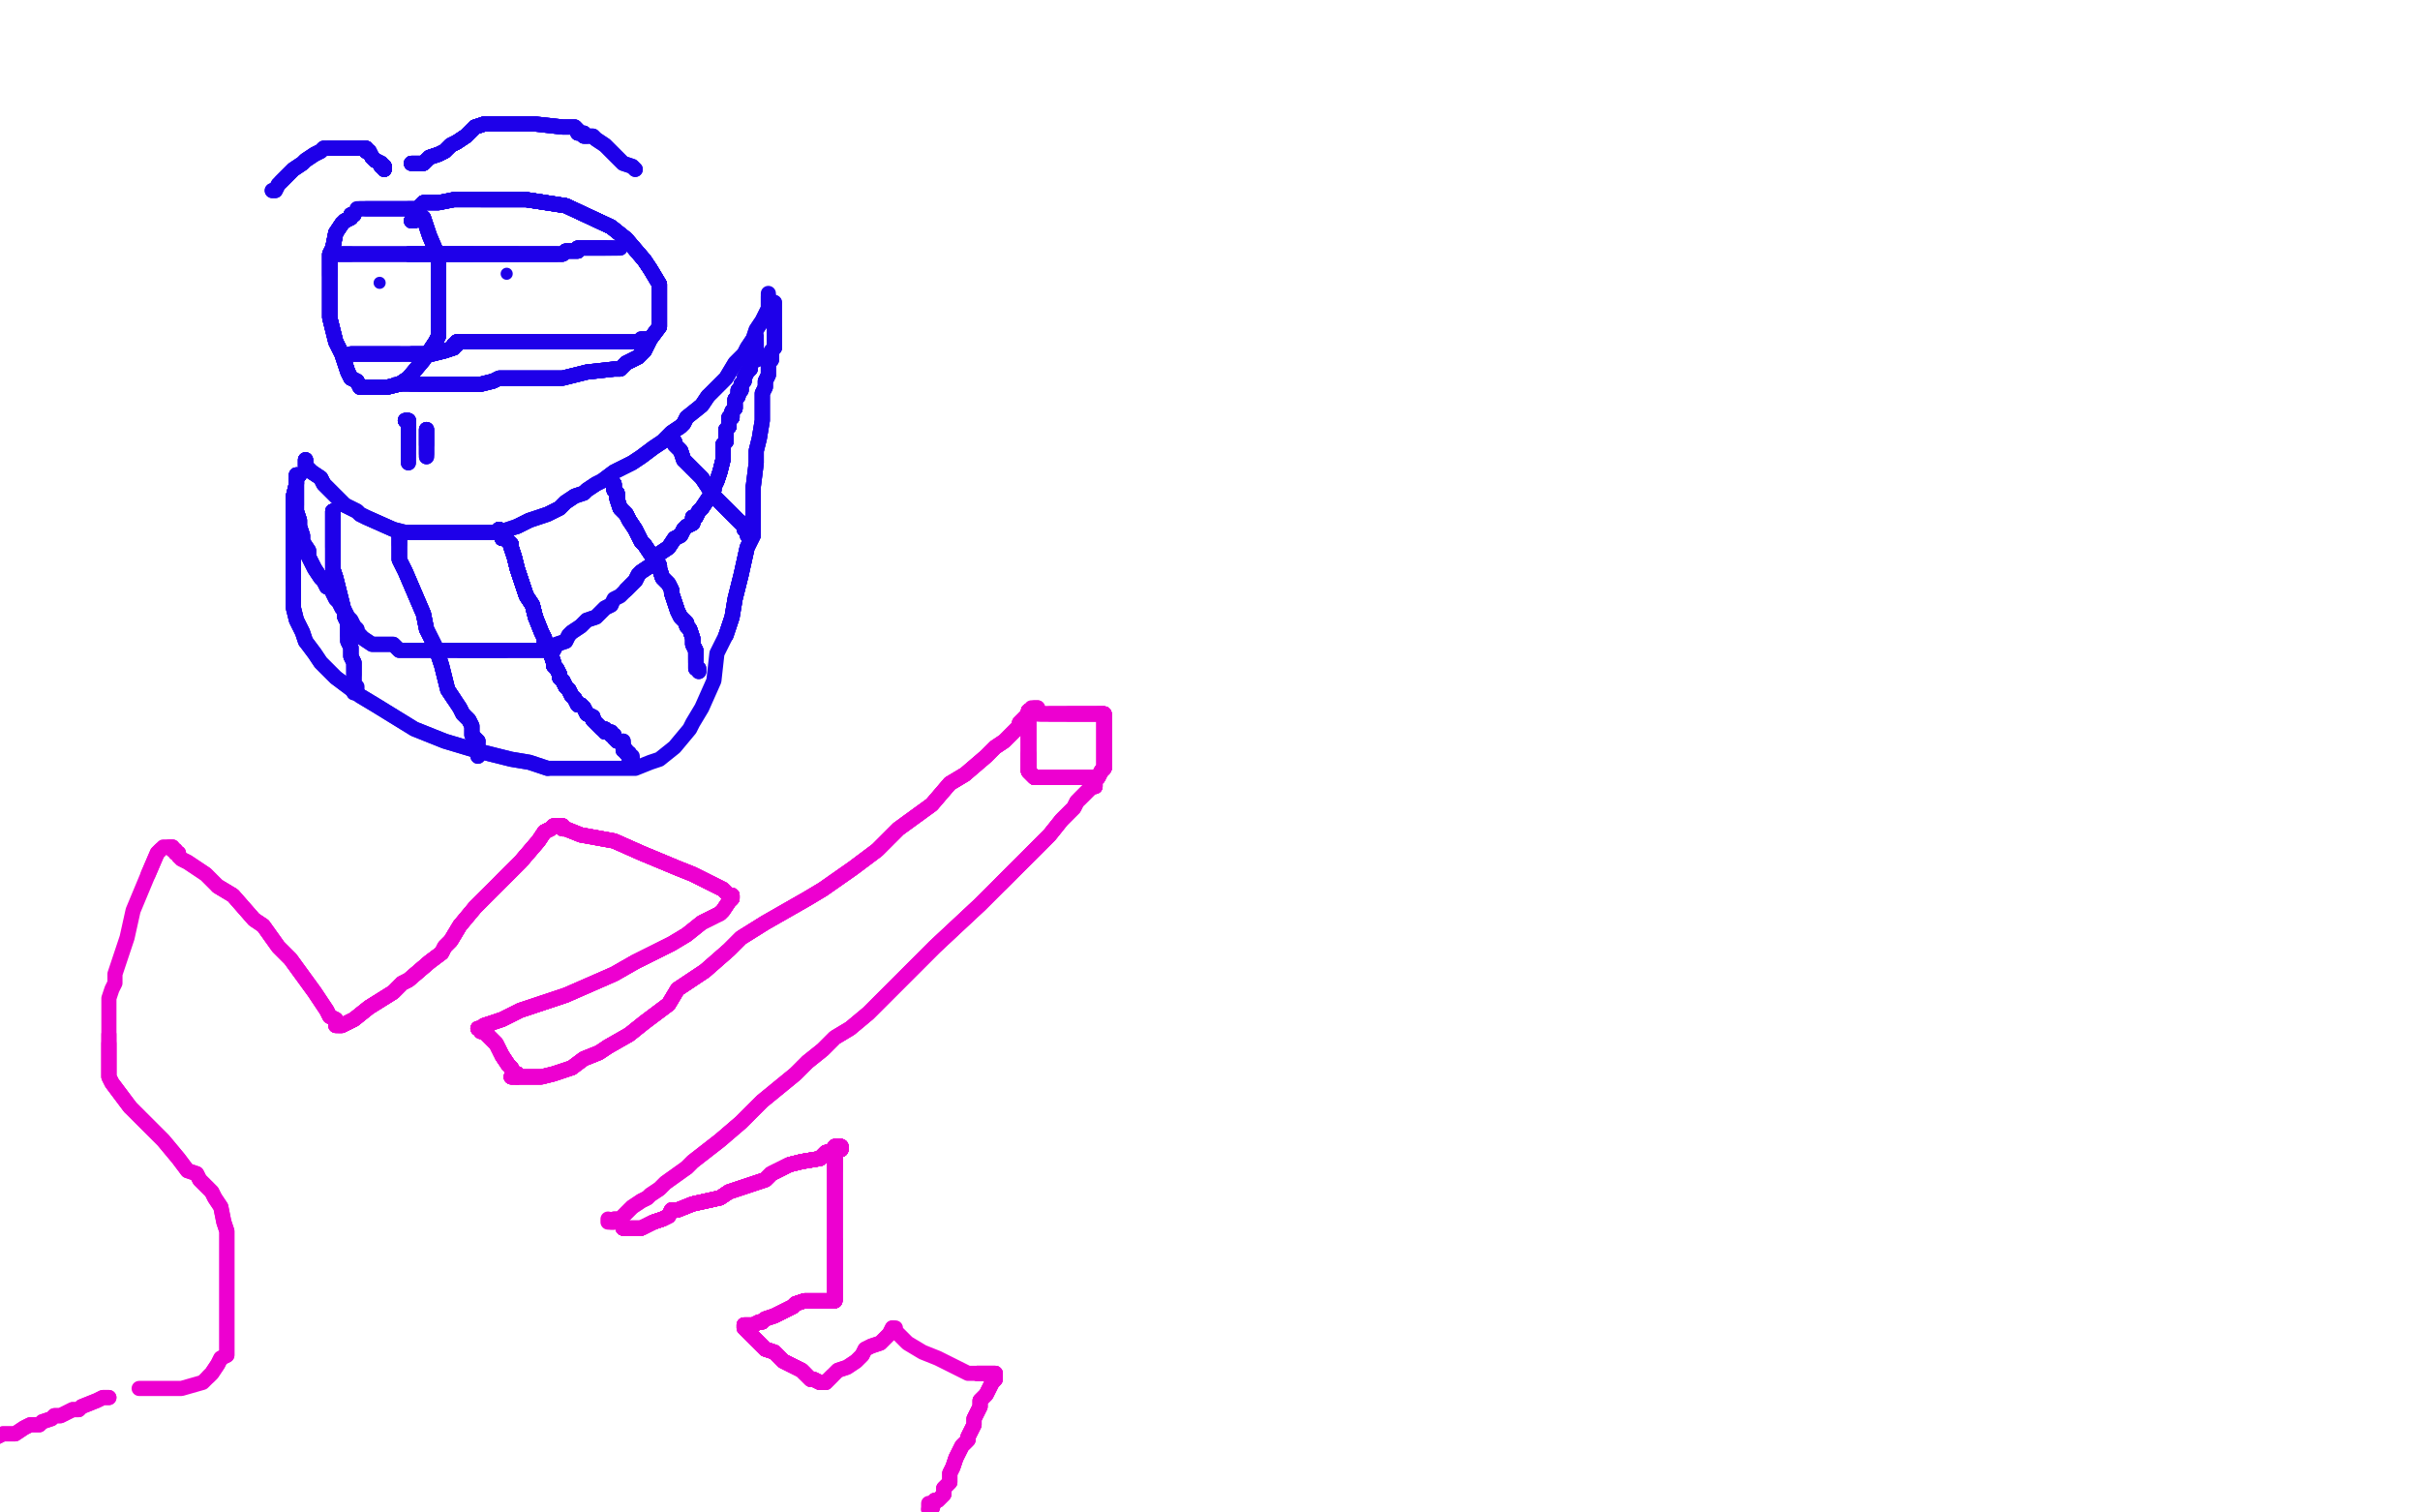 <?xml version="1.0" standalone="no"?>
<!DOCTYPE svg PUBLIC "-//W3C//DTD SVG 1.1//EN"
"http://www.w3.org/Graphics/SVG/1.1/DTD/svg11.dtd">

<svg width="800" height="500" version="1.1" xmlns="http://www.w3.org/2000/svg" xmlns:xlink="http://www.w3.org/1999/xlink" style="stroke-antialiasing: false"><desc>This SVG has been created on https://colorillo.com/</desc><rect x='0' y='0' width='800' height='500' style='fill: rgb(255,255,255); stroke-width:0' /><polyline points="117,71 116,71 116,72 114,73" style="fill: none; stroke: #1e00e9; stroke-width: 5; stroke-linejoin: round; stroke-linecap: round; stroke-antialiasing: false; stroke-antialias: 0; opacity: 1.0"/>
<polyline points="117,71 116,71 116,72 114,73 113,74 111,77 110,82 109,84 109,89 109,91" style="fill: none; stroke: #1e00e9; stroke-width: 5; stroke-linejoin: round; stroke-linecap: round; stroke-antialiasing: false; stroke-antialias: 0; opacity: 1.0"/>
<polyline points="117,71 116,71 116,72 114,73 113,74 111,77 110,82 109,84 109,89 109,91 109,95 109,99 109,105 111,113 113,117 115,123 116,125 118,126 119,128 124,128 128,128 132,127 135,125" style="fill: none; stroke: #1e00e9; stroke-width: 5; stroke-linejoin: round; stroke-linecap: round; stroke-antialiasing: false; stroke-antialias: 0; opacity: 1.0"/>
<polyline points="117,71 116,71 116,72 114,73 113,74 111,77 110,82 109,84 109,89 109,91 109,95 109,99 109,105 111,113 113,117 115,123 116,125 118,126 119,128 124,128 128,128 132,127 135,125 140,119 144,113 145,111 145,108 145,106 145,105 145,100 145,95 145,92" style="fill: none; stroke: #1e00e9; stroke-width: 5; stroke-linejoin: round; stroke-linecap: round; stroke-antialiasing: false; stroke-antialias: 0; opacity: 1.0"/>
<polyline points="117,71 116,71 116,72 114,73 113,74 111,77 110,82 109,84 109,89 109,91 109,95 109,99 109,105 111,113 113,117 115,123 116,125 118,126 119,128 124,128 128,128 132,127 135,125 140,119 144,113 145,111 145,108 145,106 145,105 145,100 145,95 145,92 145,85 142,78 141,75 140,72 138,71 137,70 137,69 135,69" style="fill: none; stroke: #1e00e9; stroke-width: 5; stroke-linejoin: round; stroke-linecap: round; stroke-antialiasing: false; stroke-antialias: 0; opacity: 1.0"/>
<polyline points="116,72 114,73 113,74 111,77 110,82 109,84 109,89 109,91 109,95 109,99 109,105 111,113 113,117 115,123 116,125 118,126 119,128 124,128 128,128 132,127 135,125 140,119 144,113 145,111 145,108 145,106 145,105 145,100 145,95 145,92 145,85 142,78 141,75 140,72 138,71 137,70 137,69 135,69 134,69 132,69 131,69 130,69 128,69 127,69 126,69 124,69 123,69 122,69 121,69" style="fill: none; stroke: #1e00e9; stroke-width: 5; stroke-linejoin: round; stroke-linecap: round; stroke-antialiasing: false; stroke-antialias: 0; opacity: 1.0"/>
<polyline points="113,74 111,77 110,82 109,84 109,89 109,91 109,95 109,99 109,105 111,113 113,117 115,123 116,125 118,126 119,128 124,128 128,128 132,127 135,125 140,119 144,113 145,111 145,108 145,106 145,105 145,100 145,95 145,92 145,85 142,78 141,75 140,72 138,71 137,70 137,69 135,69 134,69 132,69 131,69 130,69 128,69 127,69 126,69 124,69 123,69 122,69 121,69 120,69 119,69" style="fill: none; stroke: #1e00e9; stroke-width: 5; stroke-linejoin: round; stroke-linecap: round; stroke-antialiasing: false; stroke-antialias: 0; opacity: 1.0"/>
<polyline points="113,74 111,77 110,82 109,84 109,89 109,91 109,95 109,99 109,105 111,113 113,117 115,123 116,125 118,126 119,128 124,128 128,128 132,127 135,125 140,119 144,113 145,111 145,108 145,106 145,105 145,100 145,95 145,92 145,85 142,78 141,75 140,72 138,71 137,70 137,69 135,69 134,69 132,69 131,69 130,69 128,69 127,69 126,69 124,69 123,69 122,69 121,69 120,69 119,69 118,69" style="fill: none; stroke: #1e00e9; stroke-width: 5; stroke-linejoin: round; stroke-linecap: round; stroke-antialiasing: false; stroke-antialias: 0; opacity: 1.0"/>
<polyline points="136,73 137,73 137,72 138,71 138,70 139,68 140,67" style="fill: none; stroke: #1e00e9; stroke-width: 5; stroke-linejoin: round; stroke-linecap: round; stroke-antialiasing: false; stroke-antialias: 0; opacity: 1.0"/>
<polyline points="136,73 137,73 137,72 138,71 138,70 139,68 140,67 145,67 150,66 153,66 159,66 174,66 187,68" style="fill: none; stroke: #1e00e9; stroke-width: 5; stroke-linejoin: round; stroke-linecap: round; stroke-antialiasing: false; stroke-antialias: 0; opacity: 1.0"/>
<polyline points="136,73 137,73 137,72 138,71 138,70 139,68 140,67 145,67 150,66 153,66 159,66 174,66 187,68 202,75 207,79 213,86 215,89 218,94" style="fill: none; stroke: #1e00e9; stroke-width: 5; stroke-linejoin: round; stroke-linecap: round; stroke-antialiasing: false; stroke-antialias: 0; opacity: 1.0"/>
<polyline points="136,73 137,73 137,72 138,71 138,70 139,68 140,67 145,67 150,66 153,66 159,66 174,66 187,68 202,75 207,79 213,86 215,89 218,94 218,96 218,104 218,108 215,112 213,116 212,117 211,118" style="fill: none; stroke: #1e00e9; stroke-width: 5; stroke-linejoin: round; stroke-linecap: round; stroke-antialiasing: false; stroke-antialias: 0; opacity: 1.0"/>
<polyline points="136,73 137,73 137,72 138,71 138,70 139,68 140,67 145,67 150,66 153,66 159,66 174,66 187,68 202,75 207,79 213,86 215,89 218,94 218,96 218,104 218,108 215,112 213,116 212,117 211,118 207,120 205,122 203,122 194,123 186,125 179,125 171,125 166,125 165,125 163,126 159,127 157,127 155,127 154,127 153,127" style="fill: none; stroke: #1e00e9; stroke-width: 5; stroke-linejoin: round; stroke-linecap: round; stroke-antialiasing: false; stroke-antialias: 0; opacity: 1.0"/>
<polyline points="137,72 138,71 138,70 139,68 140,67 145,67 150,66 153,66 159,66 174,66 187,68 202,75 207,79 213,86 215,89 218,94 218,96 218,104 218,108 215,112 213,116 212,117 211,118 207,120 205,122 203,122 194,123 186,125 179,125 171,125 166,125 165,125 163,126 159,127 157,127 155,127 154,127 153,127 152,127 151,127 150,127 149,127 147,127 145,127 144,127 142,127 141,127 140,127 139,127" style="fill: none; stroke: #1e00e9; stroke-width: 5; stroke-linejoin: round; stroke-linecap: round; stroke-antialiasing: false; stroke-antialias: 0; opacity: 1.0"/>
<polyline points="140,67 145,67 150,66 153,66 159,66 174,66 187,68 202,75 207,79 213,86 215,89 218,94 218,96 218,104 218,108 215,112 213,116 212,117 211,118 207,120 205,122 203,122 194,123 186,125 179,125 171,125 166,125 165,125 163,126 159,127 157,127 155,127 154,127 153,127 152,127 151,127 150,127 149,127 147,127 145,127 144,127 142,127 141,127 140,127 139,127 138,127 137,127 136,127" style="fill: none; stroke: #1e00e9; stroke-width: 5; stroke-linejoin: round; stroke-linecap: round; stroke-antialiasing: false; stroke-antialias: 0; opacity: 1.0"/>
<polyline points="159,66 174,66 187,68 202,75 207,79 213,86 215,89 218,94 218,96 218,104 218,108 215,112 213,116 212,117 211,118 207,120 205,122 203,122 194,123 186,125 179,125 171,125 166,125 165,125 163,126 159,127 157,127 155,127 154,127 153,127 152,127 151,127 150,127 149,127 147,127 145,127 144,127 142,127 141,127 140,127 139,127 138,127 137,127 136,127 135,127 134,127 133,127 132,127" style="fill: none; stroke: #1e00e9; stroke-width: 5; stroke-linejoin: round; stroke-linecap: round; stroke-antialiasing: false; stroke-antialias: 0; opacity: 1.0"/>
<polyline points="159,66 174,66 187,68 202,75 207,79 213,86 215,89 218,94 218,96 218,104 218,108 215,112 213,116 212,117 211,118 207,120 205,122 203,122 194,123 186,125 179,125 171,125 166,125 165,125 163,126 159,127 157,127 155,127 154,127 153,127 152,127 151,127 150,127 149,127 147,127 145,127 144,127 142,127 141,127 140,127 139,127 138,127 137,127 136,127 135,127 134,127 133,127 132,127 131,127" style="fill: none; stroke: #1e00e9; stroke-width: 5; stroke-linejoin: round; stroke-linecap: round; stroke-antialiasing: false; stroke-antialias: 0; opacity: 1.0"/>
<circle cx="125.5" cy="93.5" r="2" style="fill: #1e00e9; stroke-antialiasing: false; stroke-antialias: 0; opacity: 1.0"/>
<circle cx="167.5" cy="90.5" r="2" style="fill: #1e00e9; stroke-antialiasing: false; stroke-antialias: 0; opacity: 1.0"/>
<polyline points="116,117 117,117 118,117 119,117 120,117 121,117 131,117 132,117" style="fill: none; stroke: #1e00e9; stroke-width: 5; stroke-linejoin: round; stroke-linecap: round; stroke-antialiasing: false; stroke-antialias: 0; opacity: 1.0"/>
<polyline points="116,117 117,117 118,117 119,117 120,117 121,117 131,117 132,117 133,117 135,117 136,117 137,117 139,117 143,117" style="fill: none; stroke: #1e00e9; stroke-width: 5; stroke-linejoin: round; stroke-linecap: round; stroke-antialiasing: false; stroke-antialias: 0; opacity: 1.0"/>
<polyline points="116,117 117,117 118,117 119,117 120,117 121,117 131,117 132,117 133,117 135,117 136,117 137,117 139,117 143,117 147,116 150,115 150,114 151,114" style="fill: none; stroke: #1e00e9; stroke-width: 5; stroke-linejoin: round; stroke-linecap: round; stroke-antialiasing: false; stroke-antialias: 0; opacity: 1.0"/>
<polyline points="116,117 117,117 118,117 119,117 120,117 121,117 131,117 132,117 133,117 135,117 136,117 137,117 139,117 143,117 147,116 150,115 150,114 151,114 151,113 152,113 153,113 154,113 155,113 156,113 157,113 158,113 160,113 165,113 167,113 169,113 170,113 172,113 173,113 174,113 176,113 177,113" style="fill: none; stroke: #1e00e9; stroke-width: 5; stroke-linejoin: round; stroke-linecap: round; stroke-antialiasing: false; stroke-antialias: 0; opacity: 1.0"/>
<polyline points="116,117 117,117 118,117 119,117 120,117 121,117 131,117 132,117 133,117 135,117 136,117 137,117 139,117 143,117 147,116 150,115 150,114 151,114 151,113 152,113 153,113 154,113 155,113 156,113 157,113 158,113 160,113 165,113 167,113 169,113 170,113 172,113 173,113 174,113 176,113 177,113 180,113 183,113 184,113 185,113 188,113 191,113 192,113 193,113 194,113 195,113 197,113 198,113" style="fill: none; stroke: #1e00e9; stroke-width: 5; stroke-linejoin: round; stroke-linecap: round; stroke-antialiasing: false; stroke-antialias: 0; opacity: 1.0"/>
<polyline points="136,117 137,117 139,117 143,117 147,116 150,115 150,114 151,114 151,113 152,113 153,113 154,113 155,113 156,113 157,113 158,113 160,113 165,113 167,113 169,113 170,113 172,113 173,113 174,113 176,113 177,113 180,113 183,113 184,113 185,113 188,113 191,113 192,113 193,113 194,113 195,113 197,113 198,113 199,113 204,113 207,113 208,113 209,113 210,113 211,113" style="fill: none; stroke: #1e00e9; stroke-width: 5; stroke-linejoin: round; stroke-linecap: round; stroke-antialiasing: false; stroke-antialias: 0; opacity: 1.0"/>
<polyline points="136,117 137,117 139,117 143,117 147,116 150,115 150,114 151,114 151,113 152,113 153,113 154,113 155,113 156,113 157,113 158,113 160,113 165,113 167,113 169,113 170,113 172,113 173,113 174,113 176,113 177,113 180,113 183,113 184,113 185,113 188,113 191,113 192,113 193,113 194,113 195,113 197,113 198,113 199,113 204,113 207,113 208,113 209,113 210,113 211,113 212,113 212,112 213,112 214,112" style="fill: none; stroke: #1e00e9; stroke-width: 5; stroke-linejoin: round; stroke-linecap: round; stroke-antialiasing: false; stroke-antialias: 0; opacity: 1.0"/>
<polyline points="136,117 137,117 139,117 143,117 147,116 150,115 150,114 151,114 151,113 152,113 153,113 154,113 155,113 156,113 157,113 158,113 160,113 165,113 167,113 169,113 170,113 172,113 173,113 174,113 176,113 177,113 180,113 183,113 184,113 185,113 188,113 191,113 192,113 193,113 194,113 195,113 197,113 198,113 199,113 204,113 207,113 208,113 209,113 210,113 211,113 212,113 212,112 213,112 214,112" style="fill: none; stroke: #1e00e9; stroke-width: 5; stroke-linejoin: round; stroke-linecap: round; stroke-antialiasing: false; stroke-antialias: 0; opacity: 1.0"/>
<polyline points="111,84 112,84 113,84 114,84 116,84" style="fill: none; stroke: #1e00e9; stroke-width: 5; stroke-linejoin: round; stroke-linecap: round; stroke-antialiasing: false; stroke-antialias: 0; opacity: 1.0"/>
<polyline points="111,84 112,84 113,84 114,84 116,84 117,84 119,84 125,84 131,84 133,84 135,84 138,84" style="fill: none; stroke: #1e00e9; stroke-width: 5; stroke-linejoin: round; stroke-linecap: round; stroke-antialiasing: false; stroke-antialias: 0; opacity: 1.0"/>
<polyline points="111,84 112,84 113,84 114,84 116,84 117,84 119,84 125,84 131,84 133,84 135,84 138,84 140,84 141,84 142,84 145,84 146,84 147,84 148,84 150,84 152,84 153,84 155,84 156,84" style="fill: none; stroke: #1e00e9; stroke-width: 5; stroke-linejoin: round; stroke-linecap: round; stroke-antialiasing: false; stroke-antialias: 0; opacity: 1.0"/>
<polyline points="111,84 112,84 113,84 114,84 116,84 117,84 119,84 125,84 131,84 133,84 135,84 138,84 140,84 141,84 142,84 145,84 146,84 147,84 148,84 150,84 152,84 153,84 155,84 156,84 160,84 163,84 164,84 165,84 167,84 169,84 171,84" style="fill: none; stroke: #1e00e9; stroke-width: 5; stroke-linejoin: round; stroke-linecap: round; stroke-antialiasing: false; stroke-antialias: 0; opacity: 1.0"/>
<polyline points="111,84 112,84 113,84 114,84 116,84 117,84 119,84 125,84 131,84 133,84 135,84 138,84 140,84 141,84 142,84 145,84 146,84 147,84 148,84 150,84 152,84 153,84 155,84 156,84 160,84 163,84 164,84 165,84 167,84 169,84 171,84 172,84 173,84 174,84 175,84 176,84 177,84 178,84 179,84 181,84 182,84 184,84" style="fill: none; stroke: #1e00e9; stroke-width: 5; stroke-linejoin: round; stroke-linecap: round; stroke-antialiasing: false; stroke-antialias: 0; opacity: 1.0"/>
<polyline points="135,84 138,84 140,84 141,84 142,84 145,84 146,84 147,84 148,84 150,84 152,84 153,84 155,84 156,84 160,84 163,84 164,84 165,84 167,84 169,84 171,84 172,84 173,84 174,84 175,84 176,84 177,84 178,84 179,84 181,84 182,84 184,84 186,84 187,83 189,83 190,83 191,83 191,82 192,82 193,82 196,82 197,82 198,82 199,82 200,82" style="fill: none; stroke: #1e00e9; stroke-width: 5; stroke-linejoin: round; stroke-linecap: round; stroke-antialiasing: false; stroke-antialias: 0; opacity: 1.0"/>
<polyline points="135,84 138,84 140,84 141,84 142,84 145,84 146,84 147,84 148,84 150,84 152,84 153,84 155,84 156,84 160,84 163,84 164,84 165,84 167,84 169,84 171,84 172,84 173,84 174,84 175,84 176,84 177,84 178,84 179,84 181,84 182,84 184,84 186,84 187,83 189,83 190,83 191,83 191,82 192,82 193,82 196,82 197,82 198,82 199,82 200,82 201,82 202,82" style="fill: none; stroke: #1e00e9; stroke-width: 5; stroke-linejoin: round; stroke-linecap: round; stroke-antialiasing: false; stroke-antialias: 0; opacity: 1.0"/>
<polyline points="135,84 138,84 140,84 141,84 142,84 145,84 146,84 147,84 148,84 150,84 152,84 153,84 155,84 156,84 160,84 163,84 164,84 165,84 167,84 169,84 171,84 172,84 173,84 174,84 175,84 176,84 177,84 178,84 179,84 181,84 182,84 184,84 186,84 187,83 189,83 190,83 191,83 191,82 192,82 193,82 196,82 197,82 198,82 199,82 200,82 201,82 202,82 203,82 204,82" style="fill: none; stroke: #1e00e9; stroke-width: 5; stroke-linejoin: round; stroke-linecap: round; stroke-antialiasing: false; stroke-antialias: 0; opacity: 1.0"/>
<polyline points="135,84 138,84 140,84 141,84 142,84 145,84 146,84 147,84 148,84 150,84 152,84 153,84 155,84 156,84 160,84 163,84 164,84 165,84 167,84 169,84 171,84 172,84 173,84 174,84 175,84 176,84 177,84 178,84 179,84 181,84 182,84 184,84 186,84 187,83 189,83 190,83 191,83 191,82 192,82 193,82 196,82 197,82 198,82 199,82 200,82 201,82 202,82 203,82 204,82 205,82" style="fill: none; stroke: #1e00e9; stroke-width: 5; stroke-linejoin: round; stroke-linecap: round; stroke-antialiasing: false; stroke-antialias: 0; opacity: 1.0"/>
<polyline points="135,84 138,84 140,84 141,84 142,84 145,84 146,84 147,84 148,84 150,84 152,84 153,84 155,84 156,84 160,84 163,84 164,84 165,84 167,84 169,84 171,84 172,84 173,84 174,84 175,84 176,84 177,84 178,84 179,84 181,84 182,84 184,84 186,84 187,83 189,83 190,83 191,83 191,82 192,82 193,82 196,82 197,82 198,82 199,82 200,82 201,82 202,82 203,82 204,82 205,82" style="fill: none; stroke: #1e00e9; stroke-width: 5; stroke-linejoin: round; stroke-linecap: round; stroke-antialiasing: false; stroke-antialias: 0; opacity: 1.0"/>
<polyline points="134,139 135,139" style="fill: none; stroke: #1e00e9; stroke-width: 5; stroke-linejoin: round; stroke-linecap: round; stroke-antialiasing: false; stroke-antialias: 0; opacity: 1.0"/>
<polyline points="134,139 135,139 135,140 135,141 135,142" style="fill: none; stroke: #1e00e9; stroke-width: 5; stroke-linejoin: round; stroke-linecap: round; stroke-antialiasing: false; stroke-antialias: 0; opacity: 1.0"/>
<polyline points="134,139 135,139 135,140 135,141 135,142 135,143 135,144" style="fill: none; stroke: #1e00e9; stroke-width: 5; stroke-linejoin: round; stroke-linecap: round; stroke-antialiasing: false; stroke-antialias: 0; opacity: 1.0"/>
<polyline points="134,139 135,139 135,140 135,141 135,142 135,143 135,144 135,145 135,146 135,147 135,148" style="fill: none; stroke: #1e00e9; stroke-width: 5; stroke-linejoin: round; stroke-linecap: round; stroke-antialiasing: false; stroke-antialias: 0; opacity: 1.0"/>
<polyline points="134,139 135,139 135,140 135,141 135,142 135,143 135,144 135,145 135,146 135,147 135,148 135,149 135,150 135,151 135,152 135,153" style="fill: none; stroke: #1e00e9; stroke-width: 5; stroke-linejoin: round; stroke-linecap: round; stroke-antialiasing: false; stroke-antialias: 0; opacity: 1.0"/>
<polyline points="134,139 135,139 135,140 135,141 135,142 135,143 135,144 135,145 135,146 135,147 135,148 135,149 135,150 135,151 135,152 135,153" style="fill: none; stroke: #1e00e9; stroke-width: 5; stroke-linejoin: round; stroke-linecap: round; stroke-antialiasing: false; stroke-antialias: 0; opacity: 1.0"/>
<polyline points="141,142 141,143 141,144 141,145 141,146 141,147" style="fill: none; stroke: #1e00e9; stroke-width: 5; stroke-linejoin: round; stroke-linecap: round; stroke-antialiasing: false; stroke-antialias: 0; opacity: 1.0"/>
<polyline points="141,142 141,143 141,144 141,145 141,146 141,147 141,148 141,149 141,150" style="fill: none; stroke: #1e00e9; stroke-width: 5; stroke-linejoin: round; stroke-linecap: round; stroke-antialiasing: false; stroke-antialias: 0; opacity: 1.0"/>
<polyline points="141,142 141,143 141,144 141,145 141,146 141,147 141,148 141,149 141,150 141,151" style="fill: none; stroke: #1e00e9; stroke-width: 5; stroke-linejoin: round; stroke-linecap: round; stroke-antialiasing: false; stroke-antialias: 0; opacity: 1.0"/>
<polyline points="141,142 141,143 141,144 141,145 141,146 141,147 141,148 141,149 141,150 141,151 141,150 141,149" style="fill: none; stroke: #1e00e9; stroke-width: 5; stroke-linejoin: round; stroke-linecap: round; stroke-antialiasing: false; stroke-antialias: 0; opacity: 1.0"/>
<polyline points="101,152 101,153 101,154 102,155 103,156" style="fill: none; stroke: #1e00e9; stroke-width: 5; stroke-linejoin: round; stroke-linecap: round; stroke-antialiasing: false; stroke-antialias: 0; opacity: 1.0"/>
<polyline points="101,152 101,153 101,154 102,155 103,156 106,158 107,160 108,161 109,162 111,164 112,165 113,166 114,167" style="fill: none; stroke: #1e00e9; stroke-width: 5; stroke-linejoin: round; stroke-linecap: round; stroke-antialiasing: false; stroke-antialias: 0; opacity: 1.0"/>
<polyline points="101,152 101,153 101,154 102,155 103,156 106,158 107,160 108,161 109,162 111,164 112,165 113,166 114,167 118,169 119,170 121,171 130,175" style="fill: none; stroke: #1e00e9; stroke-width: 5; stroke-linejoin: round; stroke-linecap: round; stroke-antialiasing: false; stroke-antialias: 0; opacity: 1.0"/>
<polyline points="101,152 101,153 101,154 102,155 103,156 106,158 107,160 108,161 109,162 111,164 112,165 113,166 114,167 118,169 119,170 121,171 130,175 134,176 140,176 142,176 147,176 154,176 161,176 164,176 165,176 168,175 171,174 175,172" style="fill: none; stroke: #1e00e9; stroke-width: 5; stroke-linejoin: round; stroke-linecap: round; stroke-antialiasing: false; stroke-antialias: 0; opacity: 1.0"/>
<polyline points="101,152 101,153 101,154 102,155 103,156 106,158 107,160 108,161 109,162 111,164 112,165 113,166 114,167 118,169 119,170 121,171 130,175 134,176 140,176 142,176 147,176 154,176 161,176 164,176 165,176 168,175 171,174 175,172 181,170 185,168 186,167 187,166 190,164 193,163 194,162 197,160 199,159 203,156 209,153 212,151 216,148 219,146 222,143 225,141 226,140 227,138 232,134 234,131" style="fill: none; stroke: #1e00e9; stroke-width: 5; stroke-linejoin: round; stroke-linecap: round; stroke-antialiasing: false; stroke-antialias: 0; opacity: 1.0"/>
<polyline points="171,174 175,172 181,170 185,168 186,167 187,166 190,164 193,163 194,162 197,160 199,159 203,156 209,153 212,151 216,148 219,146 222,143 225,141 226,140 227,138 232,134 234,131 237,128 239,126 240,125 243,120 245,118 246,117 247,115 249,112 250,109 252,106 253,104 254,102 254,100 254,99 254,98" style="fill: none; stroke: #1e00e9; stroke-width: 5; stroke-linejoin: round; stroke-linecap: round; stroke-antialiasing: false; stroke-antialias: 0; opacity: 1.0"/>
<polyline points="171,174 175,172 181,170 185,168 186,167 187,166 190,164 193,163 194,162 197,160 199,159 203,156 209,153 212,151 216,148 219,146 222,143 225,141 226,140 227,138 232,134 234,131 237,128 239,126 240,125 243,120 245,118 246,117 247,115 249,112 250,109 252,106 253,104 254,102 254,100 254,99 254,98 254,97" style="fill: none; stroke: #1e00e9; stroke-width: 5; stroke-linejoin: round; stroke-linecap: round; stroke-antialiasing: false; stroke-antialias: 0; opacity: 1.0"/>
<polyline points="99,157 98,157 98,158 98,159 98,160 97,164 97,170" style="fill: none; stroke: #1e00e9; stroke-width: 5; stroke-linejoin: round; stroke-linecap: round; stroke-antialiasing: false; stroke-antialias: 0; opacity: 1.0"/>
<polyline points="99,157 98,157 98,158 98,159 98,160 97,164 97,170 97,175 97,180 97,184 97,186 97,190 97,193" style="fill: none; stroke: #1e00e9; stroke-width: 5; stroke-linejoin: round; stroke-linecap: round; stroke-antialiasing: false; stroke-antialias: 0; opacity: 1.0"/>
<polyline points="99,157 98,157 98,158 98,159 98,160 97,164 97,170 97,175 97,180 97,184 97,186 97,190 97,193 97,197 97,201 98,205 100,209 101,212" style="fill: none; stroke: #1e00e9; stroke-width: 5; stroke-linejoin: round; stroke-linecap: round; stroke-antialiasing: false; stroke-antialias: 0; opacity: 1.0"/>
<polyline points="99,157 98,157 98,158 98,159 98,160 97,164 97,170 97,175 97,180 97,184 97,186 97,190 97,193 97,197 97,201 98,205 100,209 101,212 104,216 106,219 111,224 119,230 124,233 137,241 147,245 157,248 169,251 175,252 181,254" style="fill: none; stroke: #1e00e9; stroke-width: 5; stroke-linejoin: round; stroke-linecap: round; stroke-antialiasing: false; stroke-antialias: 0; opacity: 1.0"/>
<polyline points="99,157 98,157 98,158 98,159 98,160 97,164 97,170 97,175 97,180 97,184 97,186 97,190 97,193 97,197 97,201 98,205 100,209 101,212 104,216 106,219 111,224 119,230 124,233 137,241 147,245 157,248 169,251 175,252 181,254 193,254 201,254 210,254 215,252 218,251 223,247 228,241 229,239 232,234 236,225 237,216 240,210 242,204 243,198 245,190 247,181 249,177 249,170 249,165 249,161" style="fill: none; stroke: #1e00e9; stroke-width: 5; stroke-linejoin: round; stroke-linecap: round; stroke-antialiasing: false; stroke-antialias: 0; opacity: 1.0"/>
<polyline points="240,210 242,204 243,198 245,190 247,181 249,177 249,170 249,165 249,161 250,153 250,149 251,145 252,139 252,136 252,132 252,130 253,128 253,126 254,124 254,123 254,121 254,120 255,119 255,117 255,116 256,115 256,113 256,112 256,111 256,109" style="fill: none; stroke: #1e00e9; stroke-width: 5; stroke-linejoin: round; stroke-linecap: round; stroke-antialiasing: false; stroke-antialias: 0; opacity: 1.0"/>
<polyline points="240,210 242,204 243,198 245,190 247,181 249,177 249,170 249,165 249,161 250,153 250,149 251,145 252,139 252,136 252,132 252,130 253,128 253,126 254,124 254,123 254,121 254,120 255,119 255,117 255,116 256,115 256,113 256,112 256,111 256,109 256,107 256,104 256,103 256,102 256,100" style="fill: none; stroke: #1e00e9; stroke-width: 5; stroke-linejoin: round; stroke-linecap: round; stroke-antialiasing: false; stroke-antialias: 0; opacity: 1.0"/>
<polyline points="240,210 242,204 243,198 245,190 247,181 249,177 249,170 249,165 249,161 250,153 250,149 251,145 252,139 252,136 252,132 252,130 253,128 253,126 254,124 254,123 254,121 254,120 255,119 255,117 255,116 256,115 256,113 256,112 256,111 256,109 256,107 256,104 256,103 256,102 256,100" style="fill: none; stroke: #1e00e9; stroke-width: 5; stroke-linejoin: round; stroke-linecap: round; stroke-antialiasing: false; stroke-antialias: 0; opacity: 1.0"/>
<polyline points="98,159 98,160 98,161 98,162 98,164 98,166 98,167" style="fill: none; stroke: #1e00e9; stroke-width: 5; stroke-linejoin: round; stroke-linecap: round; stroke-antialiasing: false; stroke-antialias: 0; opacity: 1.0"/>
<polyline points="98,159 98,160 98,161 98,162 98,164 98,166 98,167 98,169 99,172 99,174 100,177 100,179" style="fill: none; stroke: #1e00e9; stroke-width: 5; stroke-linejoin: round; stroke-linecap: round; stroke-antialiasing: false; stroke-antialias: 0; opacity: 1.0"/>
<polyline points="98,159 98,160 98,161 98,162 98,164 98,166 98,167 98,169 99,172 99,174 100,177 100,179 102,182 102,184 104,188 106,191 107,192 108,194" style="fill: none; stroke: #1e00e9; stroke-width: 5; stroke-linejoin: round; stroke-linecap: round; stroke-antialiasing: false; stroke-antialias: 0; opacity: 1.0"/>
<polyline points="98,159 98,160 98,161 98,162 98,164 98,166 98,167 98,169 99,172 99,174 100,177 100,179 102,182 102,184 104,188 106,191 107,192 108,194 110,195 110,196 111,198 112,199 113,201 114,202 115,204 116,205 117,207 118,208 118,209 119,210" style="fill: none; stroke: #1e00e9; stroke-width: 5; stroke-linejoin: round; stroke-linecap: round; stroke-antialiasing: false; stroke-antialias: 0; opacity: 1.0"/>
<polyline points="98,159 98,160 98,161 98,162 98,164 98,166 98,167 98,169 99,172 99,174 100,177 100,179 102,182 102,184 104,188 106,191 107,192 108,194 110,195 110,196 111,198 112,199 113,201 114,202 115,204 116,205 117,207 118,208 118,209 119,210 120,211 123,213 125,213 130,213 132,215 136,215 138,215 141,215 145,215 149,215 152,215 153,215 156,215 159,215 161,215 163,215 167,215" style="fill: none; stroke: #1e00e9; stroke-width: 5; stroke-linejoin: round; stroke-linecap: round; stroke-antialiasing: false; stroke-antialias: 0; opacity: 1.0"/>
<polyline points="118,209 119,210 120,211 123,213 125,213 130,213 132,215 136,215 138,215 141,215 145,215 149,215 152,215 153,215 156,215 159,215 161,215 163,215 167,215 172,215 174,215 175,215 179,215 183,215 184,213 187,212 188,210 189,209 192,207 193,206 194,205 197,204 198,203 199,202 200,201 202,200" style="fill: none; stroke: #1e00e9; stroke-width: 5; stroke-linejoin: round; stroke-linecap: round; stroke-antialiasing: false; stroke-antialias: 0; opacity: 1.0"/>
<polyline points="152,215 153,215 156,215 159,215 161,215 163,215 167,215 172,215 174,215 175,215 179,215 183,215 184,213 187,212 188,210 189,209 192,207 193,206 194,205 197,204 198,203 199,202 200,201 202,200 203,198 205,197 207,195 208,194 210,192 211,190 212,189 215,187 216,186 218,183 221,181 223,178 225,177 226,175 227,174 229,173 229,171 230,171 231,169 232,168" style="fill: none; stroke: #1e00e9; stroke-width: 5; stroke-linejoin: round; stroke-linecap: round; stroke-antialiasing: false; stroke-antialias: 0; opacity: 1.0"/>
<polyline points="207,195 208,194 210,192 211,190 212,189 215,187 216,186 218,183 221,181 223,178 225,177 226,175 227,174 229,173 229,171 230,171 231,169 232,168 236,162 236,161 237,159 238,156 239,152 239,151 239,150 239,148 239,147 240,146 240,144 240,142 241,141 241,140 241,138 242,138 242,136 243,135 243,134" style="fill: none; stroke: #1e00e9; stroke-width: 5; stroke-linejoin: round; stroke-linecap: round; stroke-antialiasing: false; stroke-antialias: 0; opacity: 1.0"/>
<polyline points="207,195 208,194 210,192 211,190 212,189 215,187 216,186 218,183 221,181 223,178 225,177 226,175 227,174 229,173 229,171 230,171 231,169 232,168 236,162 236,161 237,159 238,156 239,152 239,151 239,150 239,148 239,147 240,146 240,144 240,142 241,141 241,140 241,138 242,138 242,136 243,135 243,134 243,133 243,132 244,131 244,130" style="fill: none; stroke: #1e00e9; stroke-width: 5; stroke-linejoin: round; stroke-linecap: round; stroke-antialiasing: false; stroke-antialias: 0; opacity: 1.0"/>
<polyline points="207,195 208,194 210,192 211,190 212,189 215,187 216,186 218,183 221,181 223,178 225,177 226,175 227,174 229,173 229,171 230,171 231,169 232,168 236,162 236,161 237,159 238,156 239,152 239,151 239,150 239,148 239,147 240,146 240,144 240,142 241,141 241,140 241,138 242,138 242,136 243,135 243,134 243,133 243,132 244,131 244,130 244,129 245,129 245,127 246,126 246,125 247,123 248,122" style="fill: none; stroke: #1e00e9; stroke-width: 5; stroke-linejoin: round; stroke-linecap: round; stroke-antialiasing: false; stroke-antialias: 0; opacity: 1.0"/>
<polyline points="210,192 211,190 212,189 215,187 216,186 218,183 221,181 223,178 225,177 226,175 227,174 229,173 229,171 230,171 231,169 232,168 236,162 236,161 237,159 238,156 239,152 239,151 239,150 239,148 239,147 240,146 240,144 240,142 241,141 241,140 241,138 242,138 242,136 243,135 243,134 243,133 243,132 244,131 244,130 244,129 245,129 245,127 246,126 246,125 247,123 248,122 248,121 248,120 249,119" style="fill: none; stroke: #1e00e9; stroke-width: 5; stroke-linejoin: round; stroke-linecap: round; stroke-antialiasing: false; stroke-antialias: 0; opacity: 1.0"/>
<polyline points="227,174 229,173 229,171 230,171 231,169 232,168 236,162 236,161 237,159 238,156 239,152 239,151 239,150 239,148 239,147 240,146 240,144 240,142 241,141 241,140 241,138 242,138 242,136 243,135 243,134 243,133 243,132 244,131 244,130 244,129 245,129 245,127 246,126 246,125 247,123 248,122 248,121 248,120 249,119 250,119 250,117 250,116 250,115 250,114 250,113" style="fill: none; stroke: #1e00e9; stroke-width: 5; stroke-linejoin: round; stroke-linecap: round; stroke-antialiasing: false; stroke-antialias: 0; opacity: 1.0"/>
<polyline points="227,174 229,173 229,171 230,171 231,169 232,168 236,162 236,161 237,159 238,156 239,152 239,151 239,150 239,148 239,147 240,146 240,144 240,142 241,141 241,140 241,138 242,138 242,136 243,135 243,134 243,133 243,132 244,131 244,130 244,129 245,129 245,127 246,126 246,125 247,123 248,122 248,121 248,120 249,119 250,119 250,117 250,116 250,115 250,114 250,113 250,112 250,111" style="fill: none; stroke: #1e00e9; stroke-width: 5; stroke-linejoin: round; stroke-linecap: round; stroke-antialiasing: false; stroke-antialias: 0; opacity: 1.0"/>
<polyline points="165,175 165,176 166,176 166,177 166,178 167,178 168,179 169,180 169,181" style="fill: none; stroke: #1e00e9; stroke-width: 5; stroke-linejoin: round; stroke-linecap: round; stroke-antialiasing: false; stroke-antialias: 0; opacity: 1.0"/>
<polyline points="165,175 165,176 166,176 166,177 166,178 167,178 168,179 169,180 169,181 170,184 171,188 173,194 174,197 176,200 177,204" style="fill: none; stroke: #1e00e9; stroke-width: 5; stroke-linejoin: round; stroke-linecap: round; stroke-antialiasing: false; stroke-antialias: 0; opacity: 1.0"/>
<polyline points="165,175 165,176 166,176 166,177 166,178 167,178 168,179 169,180 169,181 170,184 171,188 173,194 174,197 176,200 177,204 179,209 180,211 180,213 181,214 182,216 183,219 183,220 184,221 185,223 185,224 186,225 187,227 188,228" style="fill: none; stroke: #1e00e9; stroke-width: 5; stroke-linejoin: round; stroke-linecap: round; stroke-antialiasing: false; stroke-antialias: 0; opacity: 1.0"/>
<polyline points="165,175 165,176 166,176 166,177 166,178 167,178 168,179 169,180 169,181 170,184 171,188 173,194 174,197 176,200 177,204 179,209 180,211 180,213 181,214 182,216 183,219 183,220 184,221 185,223 185,224 186,225 187,227 188,228 189,230 190,231 191,233 192,233 193,234 194,236 196,237" style="fill: none; stroke: #1e00e9; stroke-width: 5; stroke-linejoin: round; stroke-linecap: round; stroke-antialiasing: false; stroke-antialias: 0; opacity: 1.0"/>
<polyline points="165,175 165,176 166,176 166,177 166,178 167,178 168,179 169,180 169,181 170,184 171,188 173,194 174,197 176,200 177,204 179,209 180,211 180,213 181,214 182,216 183,219 183,220 184,221 185,223 185,224 186,225 187,227 188,228 189,230 190,231 191,233" style="fill: none; stroke: #1e00e9; stroke-width: 5; stroke-linejoin: round; stroke-linecap: round; stroke-antialiasing: false; stroke-antialias: 0; opacity: 1.0"/>
<polyline points="165,175 165,176 166,176 166,177 166,178 167,178 168,179 169,180 169,181 170,184 171,188 173,194 174,197 176,200 177,204 179,209 180,211 180,213 181,214 182,216 183,219 183,220 184,221 185,223 185,224 186,225 187,227 188,228 189,230 190,231 191,233 192,233 193,234 194,236 196,237 196,238 197,239 198,240 199,241 200,241" style="fill: none; stroke: #1e00e9; stroke-width: 5; stroke-linejoin: round; stroke-linecap: round; stroke-antialiasing: false; stroke-antialias: 0; opacity: 1.0"/>
<polyline points="165,175 165,176 166,176 166,177 166,178 167,178 168,179 169,180 169,181 170,184 171,188 173,194 174,197 176,200 177,204 179,209 180,211 180,213 181,214 182,216 183,219 183,220 184,221 185,223 185,224 186,225 187,227 188,228 189,230 190,231 191,233 192,233 193,234 194,236 196,237 196,238 197,239 198,240 199,241 200,241 200,242 201,242 202,242 202,243 203,243 203,244 204,245 205,245" style="fill: none; stroke: #1e00e9; stroke-width: 5; stroke-linejoin: round; stroke-linecap: round; stroke-antialiasing: false; stroke-antialias: 0; opacity: 1.0"/>
<polyline points="165,175 165,176 166,176 166,177 166,178 167,178 168,179 169,180 169,181 170,184 171,188 173,194 174,197 176,200 177,204 179,209 180,211 180,213 181,214 182,216 183,219 183,220 184,221 185,223 185,224 186,225 187,227 188,228 189,230 190,231 191,233 192,233 193,234 194,236 196,237 196,238 197,239 198,240 199,241 200,241 200,242 201,242 202,242 202,243 203,243 203,244 204,245 205,245 206,246" style="fill: none; stroke: #1e00e9; stroke-width: 5; stroke-linejoin: round; stroke-linecap: round; stroke-antialiasing: false; stroke-antialias: 0; opacity: 1.0"/>
<polyline points="166,178 167,178 168,179 169,180 169,181 170,184 171,188 173,194 174,197 176,200 177,204 179,209 180,211 180,213 181,214 182,216 183,219 183,220 184,221 185,223 185,224 186,225 187,227 188,228 189,230 190,231 191,233 192,233 193,234 194,236 196,237 196,238 197,239 198,240 199,241 200,241 200,242 201,242 202,242 202,243 203,243 203,244 204,245 205,245 206,246 206,247 206,246 206,245" style="fill: none; stroke: #1e00e9; stroke-width: 5; stroke-linejoin: round; stroke-linecap: round; stroke-antialiasing: false; stroke-antialias: 0; opacity: 1.0"/>
<polyline points="166,178 167,178 168,179 169,180 169,181 170,184 171,188 173,194 174,197 176,200 177,204 179,209 180,211 180,213 181,214 182,216 183,219 183,220 184,221 185,223 185,224 186,225 187,227 188,228 189,230 190,231 191,233 192,233 193,234 194,236 196,237 196,238 197,239 198,240 199,241 200,241 200,242 201,242 202,242 202,243 203,243 203,244 204,245 205,245 206,246 206,247 206,246 206,245" style="fill: none; stroke: #1e00e9; stroke-width: 5; stroke-linejoin: round; stroke-linecap: round; stroke-antialiasing: false; stroke-antialias: 0; opacity: 1.0"/>
<polyline points="203,160 203,161 203,162 204,163 204,165" style="fill: none; stroke: #1e00e9; stroke-width: 5; stroke-linejoin: round; stroke-linecap: round; stroke-antialiasing: false; stroke-antialias: 0; opacity: 1.0"/>
<polyline points="203,160 203,161 203,162 204,163 204,165 205,168 207,170 208,172 210,175 211,177 212,179 213,180" style="fill: none; stroke: #1e00e9; stroke-width: 5; stroke-linejoin: round; stroke-linecap: round; stroke-antialiasing: false; stroke-antialias: 0; opacity: 1.0"/>
<polyline points="203,160 203,161 203,162 204,163 204,165 205,168 207,170 208,172 210,175 211,177 212,179 213,180 215,183 217,185 218,187 218,188 219,191 221,193 222,195 222,196" style="fill: none; stroke: #1e00e9; stroke-width: 5; stroke-linejoin: round; stroke-linecap: round; stroke-antialiasing: false; stroke-antialias: 0; opacity: 1.0"/>
<polyline points="203,160 203,161 203,162 204,163 204,165 205,168 207,170 208,172 210,175 211,177 212,179 213,180 215,183 217,185 218,187 218,188 219,191 221,193 222,195 222,196 224,202 225,204 227,206 227,207 228,208 229,211 229,212 229,213 230,215 230,216" style="fill: none; stroke: #1e00e9; stroke-width: 5; stroke-linejoin: round; stroke-linecap: round; stroke-antialiasing: false; stroke-antialias: 0; opacity: 1.0"/>
<polyline points="203,160 203,161 203,162 204,163 204,165 205,168 207,170 208,172 210,175 211,177 212,179 213,180 215,183 217,185 218,187 218,188 219,191 221,193 222,195 222,196 224,202 225,204 227,206 227,207 228,208 229,211 229,212 229,213 230,215 230,216 230,217 230,218" style="fill: none; stroke: #1e00e9; stroke-width: 5; stroke-linejoin: round; stroke-linecap: round; stroke-antialiasing: false; stroke-antialias: 0; opacity: 1.0"/>
<polyline points="203,160 203,161 203,162 204,163 204,165 205,168 207,170 208,172 210,175 211,177 212,179 213,180 215,183 217,185 218,187 218,188 219,191 221,193 222,195 222,196 224,202 225,204 227,206 227,207 228,208 229,211 229,212 229,213 230,215 230,216 230,217 230,218 230,219" style="fill: none; stroke: #1e00e9; stroke-width: 5; stroke-linejoin: round; stroke-linecap: round; stroke-antialiasing: false; stroke-antialias: 0; opacity: 1.0"/>
<polyline points="203,160 203,161 203,162 204,163 204,165 205,168 207,170 208,172 210,175 211,177 212,179 213,180 215,183 217,185 218,187 218,188 219,191 221,193 222,195 222,196 224,202 225,204 227,206 227,207 228,208 229,211 229,212 229,213 230,215 230,216 230,217 230,218 230,219 230,220 230,221" style="fill: none; stroke: #1e00e9; stroke-width: 5; stroke-linejoin: round; stroke-linecap: round; stroke-antialiasing: false; stroke-antialias: 0; opacity: 1.0"/>
<polyline points="203,160 203,161 203,162 204,163 204,165 205,168 207,170 208,172 210,175 211,177 212,179 213,180 215,183 217,185 218,187 218,188 219,191 221,193 222,195 222,196 224,202 225,204 227,206 227,207 228,208 229,211 229,212 229,213 230,215 230,216 230,217 230,218 230,219 230,220 230,221 231,221 231,222" style="fill: none; stroke: #1e00e9; stroke-width: 5; stroke-linejoin: round; stroke-linecap: round; stroke-antialiasing: false; stroke-antialias: 0; opacity: 1.0"/>
<polyline points="203,160 203,161 203,162 204,163 204,165 205,168 207,170 208,172 210,175 211,177 212,179 213,180 215,183 217,185 218,187 218,188 219,191 221,193 222,195 222,196 224,202 225,204 227,206 227,207 228,208 229,211 229,212 229,213 230,215 230,216 230,217 230,218 230,219 230,220 230,221 231,221 231,222" style="fill: none; stroke: #1e00e9; stroke-width: 5; stroke-linejoin: round; stroke-linecap: round; stroke-antialiasing: false; stroke-antialias: 0; opacity: 1.0"/>
<polyline points="206,248 207,248 207,249 208,249" style="fill: none; stroke: #1e00e9; stroke-width: 5; stroke-linejoin: round; stroke-linecap: round; stroke-antialiasing: false; stroke-antialias: 0; opacity: 1.0"/>
<polyline points="206,248 207,248 207,249 208,249 208,250 208,251 209,251" style="fill: none; stroke: #1e00e9; stroke-width: 5; stroke-linejoin: round; stroke-linecap: round; stroke-antialiasing: false; stroke-antialias: 0; opacity: 1.0"/>
<polyline points="206,248 207,248 207,249 208,249 208,250 208,251 209,251 209,250" style="fill: none; stroke: #1e00e9; stroke-width: 5; stroke-linejoin: round; stroke-linecap: round; stroke-antialiasing: false; stroke-antialias: 0; opacity: 1.0"/>
<polyline points="132,176 132,177 132,178 132,179 132,180" style="fill: none; stroke: #1e00e9; stroke-width: 5; stroke-linejoin: round; stroke-linecap: round; stroke-antialiasing: false; stroke-antialias: 0; opacity: 1.0"/>
<polyline points="132,176 132,177 132,178 132,179 132,180 132,185 134,189 137,196 140,203 141,208" style="fill: none; stroke: #1e00e9; stroke-width: 5; stroke-linejoin: round; stroke-linecap: round; stroke-antialiasing: false; stroke-antialias: 0; opacity: 1.0"/>
<polyline points="132,176 132,177 132,178 132,179 132,180 132,185 134,189 137,196 140,203 141,208 144,214 146,220 147,224 148,228 150,231" style="fill: none; stroke: #1e00e9; stroke-width: 5; stroke-linejoin: round; stroke-linecap: round; stroke-antialiasing: false; stroke-antialias: 0; opacity: 1.0"/>
<polyline points="132,176 132,177 132,178 132,179 132,180 132,185 134,189 137,196 140,203 141,208 144,214 146,220 147,224 148,228 150,231 152,234 153,236 155,238 156,240 156,241 156,243 157,244 158,245" style="fill: none; stroke: #1e00e9; stroke-width: 5; stroke-linejoin: round; stroke-linecap: round; stroke-antialiasing: false; stroke-antialias: 0; opacity: 1.0"/>
<polyline points="132,176 132,177 132,178 132,179 132,180 132,185 134,189 137,196 140,203 141,208 144,214 146,220 147,224 148,228 150,231 152,234 153,236 155,238 156,240 156,241 156,243 157,244 158,245 158,247 158,248 158,249 158,250" style="fill: none; stroke: #1e00e9; stroke-width: 5; stroke-linejoin: round; stroke-linecap: round; stroke-antialiasing: false; stroke-antialias: 0; opacity: 1.0"/>
<polyline points="132,176 132,177 132,178 132,179 132,180 132,185 134,189 137,196 140,203 141,208 144,214 146,220 147,224 148,228 150,231 152,234 153,236 155,238 156,240 156,241 156,243 157,244 158,245 158,247 158,248 158,249 158,250 158,249 158,248" style="fill: none; stroke: #1e00e9; stroke-width: 5; stroke-linejoin: round; stroke-linecap: round; stroke-antialiasing: false; stroke-antialias: 0; opacity: 1.0"/>
<polyline points="110,169 110,170 110,171 110,174 110,177 110,181" style="fill: none; stroke: #1e00e9; stroke-width: 5; stroke-linejoin: round; stroke-linecap: round; stroke-antialiasing: false; stroke-antialias: 0; opacity: 1.0"/>
<polyline points="110,169 110,170 110,171 110,174 110,177 110,181 110,188 111,191 112,195 114,203 114,204 115,206 115,208 115,210" style="fill: none; stroke: #1e00e9; stroke-width: 5; stroke-linejoin: round; stroke-linecap: round; stroke-antialiasing: false; stroke-antialias: 0; opacity: 1.0"/>
<polyline points="110,169 110,170 110,171 110,174 110,177 110,181 110,188 111,191 112,195 114,203 114,204 115,206 115,208 115,210 115,212 116,214 116,217 117,219 117,221 117,222 117,223" style="fill: none; stroke: #1e00e9; stroke-width: 5; stroke-linejoin: round; stroke-linecap: round; stroke-antialiasing: false; stroke-antialias: 0; opacity: 1.0"/>
<polyline points="110,169 110,170 110,171 110,174 110,177 110,181 110,188 111,191 112,195 114,203 114,204 115,206 115,208 115,210 115,212 116,214 116,217 117,219 117,221 117,222 117,223 117,224 117,225 117,226" style="fill: none; stroke: #1e00e9; stroke-width: 5; stroke-linejoin: round; stroke-linecap: round; stroke-antialiasing: false; stroke-antialias: 0; opacity: 1.0"/>
<polyline points="110,169 110,170 110,171 110,174 110,177 110,181 110,188 111,191 112,195 114,203 114,204 115,206 115,208 115,210 115,212 116,214 116,217 117,219 117,221 117,222 117,223 117,224 117,225 117,226 117,227 117,228 117,229" style="fill: none; stroke: #1e00e9; stroke-width: 5; stroke-linejoin: round; stroke-linecap: round; stroke-antialiasing: false; stroke-antialias: 0; opacity: 1.0"/>
<polyline points="110,169 110,170 110,171 110,174 110,177 110,181 110,188 111,191 112,195 114,203 114,204 115,206 115,208 115,210 115,212 116,214 116,217 117,219 117,221 117,222 117,223 117,224 117,225 117,226 117,227 117,228 117,229 118,229 118,227" style="fill: none; stroke: #1e00e9; stroke-width: 5; stroke-linejoin: round; stroke-linecap: round; stroke-antialiasing: false; stroke-antialias: 0; opacity: 1.0"/>
<polyline points="223,146 223,147 224,148 225,149 226,152" style="fill: none; stroke: #1e00e9; stroke-width: 5; stroke-linejoin: round; stroke-linecap: round; stroke-antialiasing: false; stroke-antialias: 0; opacity: 1.0"/>
<polyline points="223,146 223,147 224,148 225,149 226,152 229,155 232,158 236,164 242,170 244,172 245,173" style="fill: none; stroke: #1e00e9; stroke-width: 5; stroke-linejoin: round; stroke-linecap: round; stroke-antialiasing: false; stroke-antialias: 0; opacity: 1.0"/>
<polyline points="223,146 223,147 224,148 225,149 226,152 229,155 232,158 236,164 242,170 244,172 245,173 246,173 246,174 246,175" style="fill: none; stroke: #1e00e9; stroke-width: 5; stroke-linejoin: round; stroke-linecap: round; stroke-antialiasing: false; stroke-antialias: 0; opacity: 1.0"/>
<polyline points="223,146 223,147 224,148 225,149 226,152 229,155 232,158 236,164 242,170 244,172 245,173 246,173 246,174 246,175 247,175 247,176 247,177" style="fill: none; stroke: #1e00e9; stroke-width: 5; stroke-linejoin: round; stroke-linecap: round; stroke-antialiasing: false; stroke-antialias: 0; opacity: 1.0"/>
<polyline points="223,146 223,147 224,148 225,149 226,152 229,155 232,158 236,164 242,170 244,172 245,173 246,173 246,174 246,175 247,175 247,176 247,177 247,176 247,175 247,174" style="fill: none; stroke: #1e00e9; stroke-width: 5; stroke-linejoin: round; stroke-linecap: round; stroke-antialiasing: false; stroke-antialias: 0; opacity: 1.0"/>
<polyline points="127,56 127,55 126,55 126,54 124,53 123,52 122,50" style="fill: none; stroke: #1e00e9; stroke-width: 5; stroke-linejoin: round; stroke-linecap: round; stroke-antialiasing: false; stroke-antialias: 0; opacity: 1.0"/>
<polyline points="127,56 127,55 126,55 126,54 124,53 123,52 122,50 121,50 121,49 120,49 119,49" style="fill: none; stroke: #1e00e9; stroke-width: 5; stroke-linejoin: round; stroke-linecap: round; stroke-antialiasing: false; stroke-antialias: 0; opacity: 1.0"/>
<polyline points="127,56 127,55 126,55 126,54 124,53 123,52 122,50 121,50 121,49 120,49 119,49 118,49 117,49 116,49 115,49 114,49 111,49 110,49 109,49" style="fill: none; stroke: #1e00e9; stroke-width: 5; stroke-linejoin: round; stroke-linecap: round; stroke-antialiasing: false; stroke-antialias: 0; opacity: 1.0"/>
<polyline points="127,56 127,55 126,55 126,54 124,53 123,52 122,50 121,50 121,49 120,49 119,49 118,49 117,49 116,49 115,49 114,49 111,49 110,49 109,49 107,49 106,50 104,51 101,53 100,54 97,56 96,57 94,59 93,60" style="fill: none; stroke: #1e00e9; stroke-width: 5; stroke-linejoin: round; stroke-linecap: round; stroke-antialiasing: false; stroke-antialias: 0; opacity: 1.0"/>
<polyline points="127,56 127,55 126,55 126,54 124,53 123,52 122,50 121,50 121,49 120,49 119,49 118,49 117,49 116,49 115,49 114,49 111,49 110,49 109,49 107,49 106,50 104,51 101,53 100,54 97,56 96,57 94,59 93,60 92,61 91,63 90,63" style="fill: none; stroke: #1e00e9; stroke-width: 5; stroke-linejoin: round; stroke-linecap: round; stroke-antialiasing: false; stroke-antialias: 0; opacity: 1.0"/>
<polyline points="127,56 127,55 126,55 126,54 124,53 123,52 122,50 121,50 121,49 120,49 119,49 118,49 117,49 116,49 115,49 114,49 111,49 110,49 109,49 107,49 106,50 104,51 101,53 100,54 97,56 96,57 94,59 93,60 92,61 91,63 90,63" style="fill: none; stroke: #1e00e9; stroke-width: 5; stroke-linejoin: round; stroke-linecap: round; stroke-antialiasing: false; stroke-antialias: 0; opacity: 1.0"/>
<polyline points="136,54 137,54 138,54 140,54 142,52 145,51 147,50 149,48 151,47 154,45 155,44 157,42 160,41" style="fill: none; stroke: #1e00e9; stroke-width: 5; stroke-linejoin: round; stroke-linecap: round; stroke-antialiasing: false; stroke-antialias: 0; opacity: 1.0"/>
<polyline points="136,54 137,54 138,54 140,54 142,52 145,51 147,50 149,48 151,47 154,45 155,44 157,42 160,41 162,41 163,41 165,41 172,41 175,41 177,41" style="fill: none; stroke: #1e00e9; stroke-width: 5; stroke-linejoin: round; stroke-linecap: round; stroke-antialiasing: false; stroke-antialias: 0; opacity: 1.0"/>
<polyline points="136,54 137,54 138,54 140,54 142,52 145,51 147,50 149,48 151,47 154,45 155,44 157,42 160,41 162,41 163,41 165,41 172,41 175,41 177,41 186,42 188,42 189,42 190,42" style="fill: none; stroke: #1e00e9; stroke-width: 5; stroke-linejoin: round; stroke-linecap: round; stroke-antialiasing: false; stroke-antialias: 0; opacity: 1.0"/>
<polyline points="136,54 137,54 138,54 140,54 142,52 145,51 147,50 149,48 151,47 154,45 155,44 157,42 160,41 162,41 163,41 165,41 172,41 175,41 177,41 186,42 188,42 189,42 190,42 191,43 191,44 193,44 193,45 194,45" style="fill: none; stroke: #1e00e9; stroke-width: 5; stroke-linejoin: round; stroke-linecap: round; stroke-antialiasing: false; stroke-antialias: 0; opacity: 1.0"/>
<polyline points="136,54 137,54 138,54 140,54 142,52 145,51 147,50 149,48 151,47 154,45 155,44 157,42 160,41 162,41 163,41 165,41 172,41 175,41 177,41 186,42 188,42 189,42 190,42 191,43 191,44 193,44 193,45 194,45 195,45 196,45 197,46 200,48 206,54 209,55 210,56" style="fill: none; stroke: #1e00e9; stroke-width: 5; stroke-linejoin: round; stroke-linecap: round; stroke-antialiasing: false; stroke-antialias: 0; opacity: 1.0"/>
<polyline points="136,54 137,54 138,54 140,54 142,52 145,51 147,50 149,48 151,47 154,45 155,44 157,42 160,41 162,41 163,41 165,41 172,41 175,41 177,41 186,42 188,42 189,42 190,42 191,43 191,44 193,44 193,45 194,45 195,45 196,45 197,46 200,48 206,54 209,55 210,56" style="fill: none; stroke: #1e00e9; stroke-width: 5; stroke-linejoin: round; stroke-linecap: round; stroke-antialiasing: false; stroke-antialias: 0; opacity: 1.0"/>
<polyline points="169,356 170,356 171,356" style="fill: none; stroke: #ed00d0; stroke-width: 5; stroke-linejoin: round; stroke-linecap: round; stroke-antialiasing: false; stroke-antialias: 0; opacity: 1.0"/>
<polyline points="169,356 170,356 171,356 172,356 174,356 176,356 179,356 183,355" style="fill: none; stroke: #ed00d0; stroke-width: 5; stroke-linejoin: round; stroke-linecap: round; stroke-antialiasing: false; stroke-antialias: 0; opacity: 1.0"/>
<polyline points="169,356 170,356 171,356 172,356 174,356 176,356 179,356 183,355 189,353 193,350 198,348 201,346 208,342 213,338 221,332 224,327 233,321" style="fill: none; stroke: #ed00d0; stroke-width: 5; stroke-linejoin: round; stroke-linecap: round; stroke-antialiasing: false; stroke-antialias: 0; opacity: 1.0"/>
<polyline points="169,356 170,356 171,356 172,356 174,356 176,356 179,356 183,355 189,353 193,350 198,348 201,346 208,342 213,338 221,332 224,327 233,321 241,314 245,310 253,305 260,301 267,297 272,294 282,287 290,281 297,274 308,266 314,259 319,256" style="fill: none; stroke: #ed00d0; stroke-width: 5; stroke-linejoin: round; stroke-linecap: round; stroke-antialiasing: false; stroke-antialias: 0; opacity: 1.0"/>
<polyline points="169,356 170,356 171,356 172,356 174,356 176,356 179,356 183,355 189,353 193,350 198,348 201,346 208,342 213,338 221,332 224,327 233,321 241,314 245,310 253,305 260,301 267,297 272,294 282,287 290,281 297,274 308,266 314,259 319,256 326,250 329,247 332,245 335,242 336,241 337,240 337,239 339,237 340,236 340,235" style="fill: none; stroke: #ed00d0; stroke-width: 5; stroke-linejoin: round; stroke-linecap: round; stroke-antialiasing: false; stroke-antialias: 0; opacity: 1.0"/>
<polyline points="169,356 170,356 171,356 172,356 174,356 176,356 179,356 183,355 189,353 193,350 198,348 201,346 208,342 213,338 221,332 224,327 233,321 241,314 245,310 253,305 260,301 267,297 272,294 282,287 290,281 297,274 308,266 314,259 319,256 326,250 329,247 332,245 335,242 336,241 337,240 337,239 339,237 340,236 340,235 340,236 340,237 340,238" style="fill: none; stroke: #ed00d0; stroke-width: 5; stroke-linejoin: round; stroke-linecap: round; stroke-antialiasing: false; stroke-antialias: 0; opacity: 1.0"/>
<polyline points="189,353 193,350 198,348 201,346 208,342 213,338 221,332 224,327 233,321 241,314 245,310 253,305 260,301 267,297 272,294 282,287 290,281 297,274 308,266 314,259 319,256 326,250 329,247 332,245 335,242 336,241 337,240 337,239 339,237 340,236 340,235 340,236 340,237 340,238 340,239 340,240 340,241 340,244 340,249 340,251 340,252 340,254 340,255 341,256 342,257 343,257" style="fill: none; stroke: #ed00d0; stroke-width: 5; stroke-linejoin: round; stroke-linecap: round; stroke-antialiasing: false; stroke-antialias: 0; opacity: 1.0"/>
<polyline points="339,237 340,236 340,235 340,236 340,237 340,238 340,239 340,240 340,241 340,244 340,249 340,251 340,252 340,254 340,255 341,256 342,257 343,257 345,257 346,257 349,257 351,257 353,257 357,257 360,257 362,257 363,257 364,255 365,254 365,253 365,250 365,246 365,242 365,240 365,238 365,237" style="fill: none; stroke: #ed00d0; stroke-width: 5; stroke-linejoin: round; stroke-linecap: round; stroke-antialiasing: false; stroke-antialias: 0; opacity: 1.0"/>
<polyline points="339,237 340,236 340,235 340,236 340,237 340,238 340,239 340,240 340,241 340,244 340,249 340,251 340,252 340,254 340,255 341,256 342,257 343,257 345,257 346,257 349,257 351,257 353,257 357,257 360,257 362,257 363,257 364,255 365,254 365,253 365,250 365,246 365,242 365,240 365,238 365,237 365,236 364,236 363,236" style="fill: none; stroke: #ed00d0; stroke-width: 5; stroke-linejoin: round; stroke-linecap: round; stroke-antialiasing: false; stroke-antialias: 0; opacity: 1.0"/>
<polyline points="339,237 340,236 340,235 340,236 340,237 340,238 340,239 340,240 340,241 340,244 340,249 340,251 340,252 340,254 340,255 341,256 342,257 343,257 345,257 346,257 349,257 351,257 353,257 357,257 360,257 362,257 363,257 364,255 365,254 365,253 365,250 365,246 365,242 365,240 365,238 365,237 365,236 364,236 363,236 362,236 361,236 360,236 359,236 358,236 356,236 355,236 353,236" style="fill: none; stroke: #ed00d0; stroke-width: 5; stroke-linejoin: round; stroke-linecap: round; stroke-antialiasing: false; stroke-antialias: 0; opacity: 1.0"/>
<polyline points="340,235 340,236 340,237 340,238 340,239 340,240 340,241 340,244 340,249 340,251 340,252 340,254 340,255 341,256 342,257 343,257 345,257 346,257 349,257 351,257 353,257 357,257 360,257 362,257 363,257 364,255 365,254 365,253 365,250 365,246 365,242 365,240 365,238 365,237 365,236 364,236 363,236 362,236 361,236 360,236 359,236 358,236 356,236 355,236 353,236 351,236 350,236 348,236 347,236" style="fill: none; stroke: #ed00d0; stroke-width: 5; stroke-linejoin: round; stroke-linecap: round; stroke-antialiasing: false; stroke-antialias: 0; opacity: 1.0"/>
<polyline points="340,239 340,240 340,241 340,244 340,249 340,251 340,252 340,254 340,255 341,256 342,257 343,257 345,257 346,257 349,257 351,257 353,257 357,257 360,257 362,257 363,257 364,255 365,254 365,253 365,250 365,246 365,242 365,240 365,238 365,237 365,236 364,236 363,236 362,236 361,236 360,236 359,236 358,236 356,236 355,236 353,236 351,236 350,236 348,236 347,236 346,236 345,236 344,236" style="fill: none; stroke: #ed00d0; stroke-width: 5; stroke-linejoin: round; stroke-linecap: round; stroke-antialiasing: false; stroke-antialias: 0; opacity: 1.0"/>
<polyline points="340,249 340,251 340,252 340,254 340,255 341,256 342,257 343,257 345,257 346,257 349,257 351,257 353,257 357,257 360,257 362,257 363,257 364,255 365,254 365,253 365,250 365,246 365,242 365,240 365,238 365,237 365,236 364,236 363,236 362,236 361,236 360,236 359,236 358,236 356,236 355,236 353,236 351,236 350,236 348,236 347,236 346,236 345,236 344,236 343,236 343,235 343,234 342,234" style="fill: none; stroke: #ed00d0; stroke-width: 5; stroke-linejoin: round; stroke-linecap: round; stroke-antialiasing: false; stroke-antialias: 0; opacity: 1.0"/>
<polyline points="340,249 340,251 340,252 340,254 340,255 341,256 342,257 343,257 345,257 346,257 349,257 351,257 353,257 357,257 360,257 362,257 363,257 364,255 365,254 365,253 365,250 365,246 365,242 365,240 365,238 365,237 365,236 364,236 363,236 362,236 361,236 360,236 359,236 358,236 356,236 355,236 353,236 351,236 350,236 348,236 347,236 346,236 345,236 344,236 343,236 343,235 343,234 342,234 341,234" style="fill: none; stroke: #ed00d0; stroke-width: 5; stroke-linejoin: round; stroke-linecap: round; stroke-antialiasing: false; stroke-antialias: 0; opacity: 1.0"/>
<polyline points="362,259 362,260 361,260 360,261 359,262 357,264" style="fill: none; stroke: #ed00d0; stroke-width: 5; stroke-linejoin: round; stroke-linecap: round; stroke-antialiasing: false; stroke-antialias: 0; opacity: 1.0"/>
<polyline points="362,259 362,260 361,260 360,261 359,262 357,264 356,265 355,267 353,269 351,271 347,276 340,283 337,286 331,292" style="fill: none; stroke: #ed00d0; stroke-width: 5; stroke-linejoin: round; stroke-linecap: round; stroke-antialiasing: false; stroke-antialias: 0; opacity: 1.0"/>
<polyline points="362,259 362,260 361,260 360,261 359,262 357,264 356,265 355,267 353,269 351,271 347,276 340,283 337,286 331,292 324,299 309,313 298,324 291,331 287,335 281,340 276,343 272,347 267,351 263,355 252,364 245,371 238,377 229,384 227,386" style="fill: none; stroke: #ed00d0; stroke-width: 5; stroke-linejoin: round; stroke-linecap: round; stroke-antialiasing: false; stroke-antialias: 0; opacity: 1.0"/>
<polyline points="362,259 362,260 361,260 360,261 359,262 357,264 356,265 355,267 353,269 351,271 347,276 340,283 337,286 331,292 324,299 309,313 298,324 291,331 287,335 281,340 276,343 272,347 267,351 263,355 252,364 245,371 238,377 229,384 227,386 220,391 218,393 215,395 214,396 212,397 209,399 208,400 207,401 205,403 204,403 203,403 203,404 202,404" style="fill: none; stroke: #ed00d0; stroke-width: 5; stroke-linejoin: round; stroke-linecap: round; stroke-antialiasing: false; stroke-antialias: 0; opacity: 1.0"/>
<polyline points="362,259 362,260 361,260 360,261 359,262 357,264 356,265 355,267 353,269 351,271 347,276 340,283 337,286 331,292 324,299 309,313 298,324 291,331 287,335 281,340 276,343 272,347 267,351 263,355 252,364 245,371 238,377 229,384 227,386 220,391 218,393 215,395 214,396 212,397 209,399 208,400 207,401 205,403 204,403 203,403 203,404 202,404 201,404 201,403" style="fill: none; stroke: #ed00d0; stroke-width: 5; stroke-linejoin: round; stroke-linecap: round; stroke-antialiasing: false; stroke-antialias: 0; opacity: 1.0"/>
<polyline points="206,406 207,406 208,406 210,406 212,406 216,404" style="fill: none; stroke: #ed00d0; stroke-width: 5; stroke-linejoin: round; stroke-linecap: round; stroke-antialiasing: false; stroke-antialias: 0; opacity: 1.0"/>
<polyline points="206,406 207,406 208,406 210,406 212,406 216,404 219,403 221,402 222,400 224,400 229,398" style="fill: none; stroke: #ed00d0; stroke-width: 5; stroke-linejoin: round; stroke-linecap: round; stroke-antialiasing: false; stroke-antialias: 0; opacity: 1.0"/>
<polyline points="206,406 207,406 208,406 210,406 212,406 216,404 219,403 221,402 222,400 224,400 229,398 238,396 241,394 247,392 253,390 255,388 257,387" style="fill: none; stroke: #ed00d0; stroke-width: 5; stroke-linejoin: round; stroke-linecap: round; stroke-antialiasing: false; stroke-antialias: 0; opacity: 1.0"/>
<polyline points="206,406 207,406 208,406 210,406 212,406 216,404 219,403 221,402 222,400 224,400 229,398 238,396 241,394 247,392 253,390 255,388 257,387 261,385 265,384 271,383 273,381 276,380 278,380" style="fill: none; stroke: #ed00d0; stroke-width: 5; stroke-linejoin: round; stroke-linecap: round; stroke-antialiasing: false; stroke-antialias: 0; opacity: 1.0"/>
<polyline points="206,406 207,406 208,406 210,406 212,406 216,404 219,403 221,402 222,400 224,400 229,398 238,396 241,394 247,392 253,390 255,388 257,387 261,385 265,384 271,383 273,381 276,380 278,380 278,379" style="fill: none; stroke: #ed00d0; stroke-width: 5; stroke-linejoin: round; stroke-linecap: round; stroke-antialiasing: false; stroke-antialias: 0; opacity: 1.0"/>
<polyline points="206,406 207,406 208,406 210,406 212,406 216,404 219,403 221,402 222,400 224,400 229,398 238,396 241,394 247,392 253,390 255,388 257,387 261,385 265,384 271,383 273,381 276,380 278,380 278,379 277,379 276,379 276,380" style="fill: none; stroke: #ed00d0; stroke-width: 5; stroke-linejoin: round; stroke-linecap: round; stroke-antialiasing: false; stroke-antialias: 0; opacity: 1.0"/>
<polyline points="206,406 207,406 208,406 210,406 212,406 216,404 219,403 221,402 222,400 224,400 229,398 238,396 241,394 247,392 253,390 255,388 257,387 261,385 265,384 271,383 273,381 276,380 278,380 278,379 277,379 276,379 276,380 276,381 276,382 276,383 276,384 276,385 276,387" style="fill: none; stroke: #ed00d0; stroke-width: 5; stroke-linejoin: round; stroke-linecap: round; stroke-antialiasing: false; stroke-antialias: 0; opacity: 1.0"/>
<polyline points="206,406 207,406 208,406 210,406 212,406 216,404 219,403 221,402 222,400 224,400 229,398 238,396 241,394 247,392 253,390 255,388 257,387 261,385 265,384 271,383 273,381 276,380 278,380 278,379 277,379 276,379 276,380 276,381 276,382 276,383 276,384 276,385 276,387 276,391 276,394 276,397 276,400 276,401 276,405 276,407 276,410 276,411 276,413 276,414 276,415 276,417 276,418 276,419" style="fill: none; stroke: #ed00d0; stroke-width: 5; stroke-linejoin: round; stroke-linecap: round; stroke-antialiasing: false; stroke-antialias: 0; opacity: 1.0"/>
<polyline points="229,398 238,396 241,394 247,392 253,390 255,388 257,387 261,385 265,384 271,383 273,381 276,380 278,380 278,379 277,379 276,379 276,380 276,381 276,382 276,383 276,384 276,385 276,387 276,391 276,394 276,397 276,400 276,401 276,405 276,407 276,410 276,411 276,413 276,414 276,415 276,417 276,418 276,419 276,420 276,421 276,422 276,423 276,424 276,428 276,429" style="fill: none; stroke: #ed00d0; stroke-width: 5; stroke-linejoin: round; stroke-linecap: round; stroke-antialiasing: false; stroke-antialias: 0; opacity: 1.0"/>
<polyline points="229,398 238,396 241,394 247,392 253,390 255,388 257,387 261,385 265,384 271,383 273,381 276,380 278,380 278,379 277,379 276,379 276,380 276,381 276,382 276,383 276,384 276,385 276,387 276,391 276,394 276,397 276,400 276,401 276,405 276,407 276,410 276,411 276,413 276,414 276,415 276,417 276,418 276,419 276,420 276,421 276,422 276,423 276,424 276,428 276,429 276,430" style="fill: none; stroke: #ed00d0; stroke-width: 5; stroke-linejoin: round; stroke-linecap: round; stroke-antialiasing: false; stroke-antialias: 0; opacity: 1.0"/>
<polyline points="229,398 238,396 241,394 247,392 253,390 255,388 257,387 261,385 265,384 271,383 273,381 276,380 278,380 278,379 277,379 276,379 276,380 276,381 276,382 276,383 276,384 276,385 276,387 276,391 276,394 276,397 276,400 276,401 276,405 276,407 276,410 276,411 276,413 276,414 276,415 276,417 276,418 276,419 276,420 276,421 276,422 276,423 276,424 276,428 276,429 276,430 275,430 274,430" style="fill: none; stroke: #ed00d0; stroke-width: 5; stroke-linejoin: round; stroke-linecap: round; stroke-antialiasing: false; stroke-antialias: 0; opacity: 1.0"/>
<polyline points="278,380 278,379 277,379 276,379 276,380 276,381 276,382 276,383 276,384 276,385 276,387 276,391 276,394 276,397 276,400 276,401 276,405 276,407 276,410 276,411 276,413 276,414 276,415 276,417 276,418 276,419 276,420 276,421 276,422 276,423 276,424 276,428 276,429 276,430 275,430 274,430 273,430 271,430 268,430 266,430 263,431 262,432 258,434 256,435" style="fill: none; stroke: #ed00d0; stroke-width: 5; stroke-linejoin: round; stroke-linecap: round; stroke-antialiasing: false; stroke-antialias: 0; opacity: 1.0"/>
<polyline points="278,380 278,379 277,379 276,379 276,380 276,381 276,382 276,383 276,384 276,385 276,387 276,391 276,394 276,397 276,400 276,401 276,405 276,407 276,410 276,411 276,413 276,414 276,415 276,417 276,418 276,419 276,420 276,421 276,422 276,423 276,424 276,428 276,429 276,430 275,430 274,430 273,430 271,430 268,430 266,430 263,431 262,432 258,434 256,435 253,436 252,437 251,437 249,438 247,438" style="fill: none; stroke: #ed00d0; stroke-width: 5; stroke-linejoin: round; stroke-linecap: round; stroke-antialiasing: false; stroke-antialias: 0; opacity: 1.0"/>
<polyline points="278,380 278,379 277,379 276,379 276,380 276,381 276,382 276,383 276,384 276,385 276,387 276,391 276,394 276,397 276,400 276,401 276,405 276,407 276,410 276,411 276,413 276,414 276,415 276,417 276,418 276,419 276,420 276,421 276,422 276,423 276,424 276,428 276,429 276,430 275,430 274,430 273,430 271,430 268,430 266,430 263,431 262,432 258,434 256,435 253,436 252,437 251,437 249,438 247,438 246,438" style="fill: none; stroke: #ed00d0; stroke-width: 5; stroke-linejoin: round; stroke-linecap: round; stroke-antialiasing: false; stroke-antialias: 0; opacity: 1.0"/>
<polyline points="276,410 276,411 276,413 276,414 276,415 276,417 276,418 276,419 276,420 276,421 276,422 276,423 276,424 276,428 276,429 276,430 275,430 274,430 273,430 271,430 268,430 266,430 263,431 262,432 258,434 256,435 253,436 252,437 251,437 249,438 247,438 246,438 246,439 247,440 249,442 253,446 256,447 259,450 263,452 265,453 266,454" style="fill: none; stroke: #ed00d0; stroke-width: 5; stroke-linejoin: round; stroke-linecap: round; stroke-antialiasing: false; stroke-antialias: 0; opacity: 1.0"/>
<polyline points="276,410 276,411 276,413 276,414 276,415 276,417 276,418 276,419 276,420 276,421 276,422 276,423 276,424 276,428 276,429 276,430 275,430 274,430 273,430 271,430 268,430 266,430 263,431 262,432 258,434 256,435 253,436 252,437 251,437 249,438 247,438 246,438 246,439 247,440 249,442 253,446 256,447 259,450 263,452 265,453 266,454 268,456 269,456 271,457" style="fill: none; stroke: #ed00d0; stroke-width: 5; stroke-linejoin: round; stroke-linecap: round; stroke-antialiasing: false; stroke-antialias: 0; opacity: 1.0"/>
<polyline points="276,410 276,411 276,413 276,414 276,415 276,417 276,418 276,419 276,420 276,421 276,422 276,423 276,424 276,428 276,429 276,430 275,430 274,430 273,430 271,430 268,430 266,430 263,431 262,432 258,434 256,435 253,436 252,437 251,437 249,438 247,438 246,438 246,439 247,440 249,442 253,446 256,447 259,450 263,452 265,453 266,454 268,456 269,456 271,457 272,457 273,457 274,456 275,455" style="fill: none; stroke: #ed00d0; stroke-width: 5; stroke-linejoin: round; stroke-linecap: round; stroke-antialiasing: false; stroke-antialias: 0; opacity: 1.0"/>
<polyline points="273,430 271,430 268,430 266,430 263,431 262,432 258,434 256,435 253,436 252,437 251,437 249,438 247,438 246,438 246,439 247,440 249,442 253,446 256,447 259,450 263,452 265,453 266,454 268,456 269,456 271,457 272,457 273,457 274,456 275,455 277,453 280,452 283,450 284,449 285,448 286,446 288,445 291,444 293,442 294,441 295,439" style="fill: none; stroke: #ed00d0; stroke-width: 5; stroke-linejoin: round; stroke-linecap: round; stroke-antialiasing: false; stroke-antialias: 0; opacity: 1.0"/>
<polyline points="247,438 246,438 246,439 247,440 249,442 253,446 256,447 259,450 263,452 265,453 266,454 268,456 269,456 271,457 272,457 273,457 274,456 275,455 277,453 280,452 283,450 284,449 285,448 286,446 288,445 291,444 293,442 294,441 295,439 296,439 296,440 297,441 300,444 305,447 310,449 316,452 318,453 320,454 323,454 324,454 325,454 327,454 328,454 329,454" style="fill: none; stroke: #ed00d0; stroke-width: 5; stroke-linejoin: round; stroke-linecap: round; stroke-antialiasing: false; stroke-antialias: 0; opacity: 1.0"/>
<polyline points="323,454 324,454 325,454 327,454 328,454 329,454 329,455 329,456 328,457 327,459 326,461 324,463 324,465 322,469 322,471 320,475 320,476 318,478 317,480 316,482 315,485 314,487 314,488 314,490 313,491 312,492 312,493 312,494 310,496 309,496 308,499" style="fill: none; stroke: #ed00d0; stroke-width: 5; stroke-linejoin: round; stroke-linecap: round; stroke-antialiasing: false; stroke-antialias: 0; opacity: 1.0"/>
<polyline points="323,454 324,454 325,454 327,454 328,454 329,454 329,455 329,456 328,457 327,459 326,461 324,463 324,465 322,469 322,471 320,475 320,476 318,478 317,480 316,482 315,485 314,487 314,488 314,490 313,491 312,492 312,493 312,494 310,496 309,496 308,499 307,499" style="fill: none; stroke: #ed00d0; stroke-width: 5; stroke-linejoin: round; stroke-linecap: round; stroke-antialiasing: false; stroke-antialias: 0; opacity: 1.0"/>
<polyline points="323,454 324,454 325,454 327,454 328,454 329,454 329,455 329,456 328,457 327,459 326,461 324,463 324,465 322,469 322,471 320,475 320,476 318,478 317,480 316,482 315,485 314,487 314,488 314,490 313,491 312,492 312,493 312,494 310,496 309,496 308,499 307,499 307,498 307,497" style="fill: none; stroke: #ed00d0; stroke-width: 5; stroke-linejoin: round; stroke-linecap: round; stroke-antialiasing: false; stroke-antialias: 0; opacity: 1.0"/>
<polyline points="171,356 171,355 170,355 169,353 168,352 166,349" style="fill: none; stroke: #ed00d0; stroke-width: 5; stroke-linejoin: round; stroke-linecap: round; stroke-antialiasing: false; stroke-antialias: 0; opacity: 1.0"/>
<polyline points="171,356 171,355 170,355 169,353 168,352 166,349 164,345 162,343 161,342 161,341 160,341 159,341 159,340" style="fill: none; stroke: #ed00d0; stroke-width: 5; stroke-linejoin: round; stroke-linecap: round; stroke-antialiasing: false; stroke-antialias: 0; opacity: 1.0"/>
<polyline points="171,356 171,355 170,355 169,353 168,352 166,349 164,345 162,343 161,342 161,341 160,341 159,341 159,340 158,340" style="fill: none; stroke: #ed00d0; stroke-width: 5; stroke-linejoin: round; stroke-linecap: round; stroke-antialiasing: false; stroke-antialias: 0; opacity: 1.0"/>
<polyline points="171,356 171,355 170,355 169,353 168,352 166,349 164,345 162,343 161,342 161,341 160,341 159,341 159,340 158,340 159,340 160,339 166,337 172,334 187,329" style="fill: none; stroke: #ed00d0; stroke-width: 5; stroke-linejoin: round; stroke-linecap: round; stroke-antialiasing: false; stroke-antialias: 0; opacity: 1.0"/>
<polyline points="171,356 171,355 170,355 169,353 168,352 166,349 164,345 162,343 161,342 161,341 160,341 159,341 159,340 158,340 159,340 160,339 166,337 172,334 187,329 203,322 210,318 218,314 222,312 227,309 232,305 236,303 238,302 239,301 241,298 242,297 242,296" style="fill: none; stroke: #ed00d0; stroke-width: 5; stroke-linejoin: round; stroke-linecap: round; stroke-antialiasing: false; stroke-antialias: 0; opacity: 1.0"/>
<polyline points="171,356 171,355 170,355 169,353 168,352 166,349 164,345 162,343 161,342 161,341 160,341 159,341 159,340 158,340 159,340 160,339 166,337 172,334 187,329 203,322 210,318 218,314 222,312 227,309 232,305 236,303 238,302 239,301 241,298 242,297 242,296 241,296 240,295 239,294 233,291 229,289 224,287 212,282 203,278 192,276" style="fill: none; stroke: #ed00d0; stroke-width: 5; stroke-linejoin: round; stroke-linecap: round; stroke-antialiasing: false; stroke-antialias: 0; opacity: 1.0"/>
<polyline points="171,356 171,355 170,355 169,353 168,352 166,349 164,345 162,343 161,342 161,341 160,341 159,341 159,340 158,340 159,340 160,339 166,337 172,334 187,329 203,322 210,318 218,314 222,312 227,309 232,305 236,303 238,302 239,301 241,298 242,297 242,296 241,296 240,295 239,294 233,291 229,289 224,287 212,282 203,278 192,276 187,274 186,274 186,273 185,273" style="fill: none; stroke: #ed00d0; stroke-width: 5; stroke-linejoin: round; stroke-linecap: round; stroke-antialiasing: false; stroke-antialias: 0; opacity: 1.0"/>
<polyline points="164,345 162,343 161,342 161,341 160,341 159,341 159,340 158,340 159,340 160,339 166,337 172,334 187,329 203,322 210,318 218,314 222,312 227,309 232,305 236,303 238,302 239,301 241,298 242,297 242,296 241,296 240,295 239,294 233,291 229,289 224,287 212,282 203,278 192,276 187,274 186,274 186,273 185,273 184,273 183,273 182,274 180,275 178,278 172,285 166,291 163,294 157,300" style="fill: none; stroke: #ed00d0; stroke-width: 5; stroke-linejoin: round; stroke-linecap: round; stroke-antialiasing: false; stroke-antialias: 0; opacity: 1.0"/>
<polyline points="238,302 239,301 241,298 242,297 242,296 241,296 240,295 239,294 233,291 229,289 224,287 212,282 203,278 192,276 187,274 186,274 186,273 185,273 184,273 183,273 182,274 180,275 178,278 172,285 166,291 163,294 157,300 152,306 149,311 147,313 146,315 142,318 135,324 133,325 130,328 122,333 117,337 115,338 113,339 112,339" style="fill: none; stroke: #ed00d0; stroke-width: 5; stroke-linejoin: round; stroke-linecap: round; stroke-antialiasing: false; stroke-antialias: 0; opacity: 1.0"/>
<polyline points="238,302 239,301 241,298 242,297 242,296 241,296 240,295 239,294 233,291 229,289 224,287 212,282 203,278 192,276 187,274 186,274 186,273 185,273 184,273 183,273 182,274 180,275 178,278 172,285 166,291 163,294 157,300 152,306 149,311 147,313 146,315 142,318 135,324 133,325 130,328 122,333 117,337 115,338 113,339 112,339 111,339 111,338" style="fill: none; stroke: #ed00d0; stroke-width: 5; stroke-linejoin: round; stroke-linecap: round; stroke-antialiasing: false; stroke-antialias: 0; opacity: 1.0"/>
<polyline points="242,296 241,296 240,295 239,294 233,291 229,289 224,287 212,282 203,278 192,276 187,274 186,274 186,273 185,273 184,273 183,273 182,274 180,275 178,278 172,285 166,291 163,294 157,300 152,306 149,311 147,313 146,315 142,318 135,324 133,325 130,328 122,333 117,337 115,338 113,339 112,339 111,339 111,338 111,337 109,336 108,334 104,328 96,317 92,313 87,306 84,304 77,296 72,293" style="fill: none; stroke: #ed00d0; stroke-width: 5; stroke-linejoin: round; stroke-linecap: round; stroke-antialiasing: false; stroke-antialias: 0; opacity: 1.0"/>
<polyline points="182,274 180,275 178,278 172,285 166,291 163,294 157,300 152,306 149,311 147,313 146,315 142,318 135,324 133,325 130,328 122,333 117,337 115,338 113,339 112,339 111,339 111,338 111,337 109,336 108,334 104,328 96,317 92,313 87,306 84,304 77,296 72,293 68,289 62,285 60,284 59,283 59,282 58,282 58,281 57,281 57,280 56,280" style="fill: none; stroke: #ed00d0; stroke-width: 5; stroke-linejoin: round; stroke-linecap: round; stroke-antialiasing: false; stroke-antialias: 0; opacity: 1.0"/>
<polyline points="182,274 180,275 178,278 172,285 166,291 163,294 157,300 152,306 149,311 147,313 146,315 142,318 135,324 133,325 130,328 122,333 117,337 115,338 113,339 112,339 111,339 111,338 111,337 109,336 108,334 104,328 96,317 92,313 87,306 84,304 77,296 72,293 68,289 62,285 60,284 59,283 59,282 58,282 58,281 57,281 57,280 56,280 55,280 54,280 53,281 52,282 49,289" style="fill: none; stroke: #ed00d0; stroke-width: 5; stroke-linejoin: round; stroke-linecap: round; stroke-antialiasing: false; stroke-antialias: 0; opacity: 1.0"/>
<polyline points="53,281 52,282 49,289 44,301 42,310 40,316 38,322 38,325 37,327 36,330 36,332 36,336 36,338 36,340 36,342 36,343 36,345 36,346 36,348 36,349 36,350 36,352 36,353 36,354 36,355 36,356 37,358 43,366" style="fill: none; stroke: #ed00d0; stroke-width: 5; stroke-linejoin: round; stroke-linecap: round; stroke-antialiasing: false; stroke-antialias: 0; opacity: 1.0"/>
<polyline points="36,342 36,343 36,345 36,346 36,348 36,349 36,350 36,352 36,353 36,354 36,355 36,356 37,358 43,366 51,374 54,377 59,383 62,387 65,388 66,390 70,394 71,396 73,399 74,404 75,407 75,409 75,413 75,416 75,421 75,424 75,426 75,430 75,432 75,436 75,438 75,442 75,444 75,445 75,448 73,449 72,451 70,454 69,455" style="fill: none; stroke: #ed00d0; stroke-width: 5; stroke-linejoin: round; stroke-linecap: round; stroke-antialiasing: false; stroke-antialias: 0; opacity: 1.0"/>
<polyline points="36,345 36,346 36,348 36,349 36,350 36,352 36,353 36,354 36,355 36,356 37,358 43,366 51,374 54,377 59,383 62,387 65,388 66,390 70,394 71,396 73,399 74,404 75,407 75,409 75,413 75,416 75,421 75,424 75,426 75,430 75,432 75,436 75,438 75,442 75,444 75,445 75,448 73,449 72,451 70,454 69,455 67,457 60,459 55,459 53,459 51,459 49,459 48,459 46,459" style="fill: none; stroke: #ed00d0; stroke-width: 5; stroke-linejoin: round; stroke-linecap: round; stroke-antialiasing: false; stroke-antialias: 0; opacity: 1.0"/>
<polyline points="36,462 35,462 34,462 32,463 27,465 26,466 24,466 22,467 20,468 18,468 17,469 14,470 13,471 12,471 10,471 8,472 5,474 4,474 1,474 -1,475 -4,476 -5,476" style="fill: none; stroke: #ed00d0; stroke-width: 5; stroke-linejoin: round; stroke-linecap: round; stroke-antialiasing: false; stroke-antialias: 0; opacity: 1.0"/>
<polyline points="36,462 35,462 34,462 32,463 27,465 26,466 24,466 22,467 20,468 18,468 17,469 14,470 13,471 12,471 10,471 8,472 5,474 4,474 1,474 -1,475 -4,476 -5,476 -5,477" style="fill: none; stroke: #ed00d0; stroke-width: 5; stroke-linejoin: round; stroke-linecap: round; stroke-antialiasing: false; stroke-antialias: 0; opacity: 1.0"/>
</svg>
